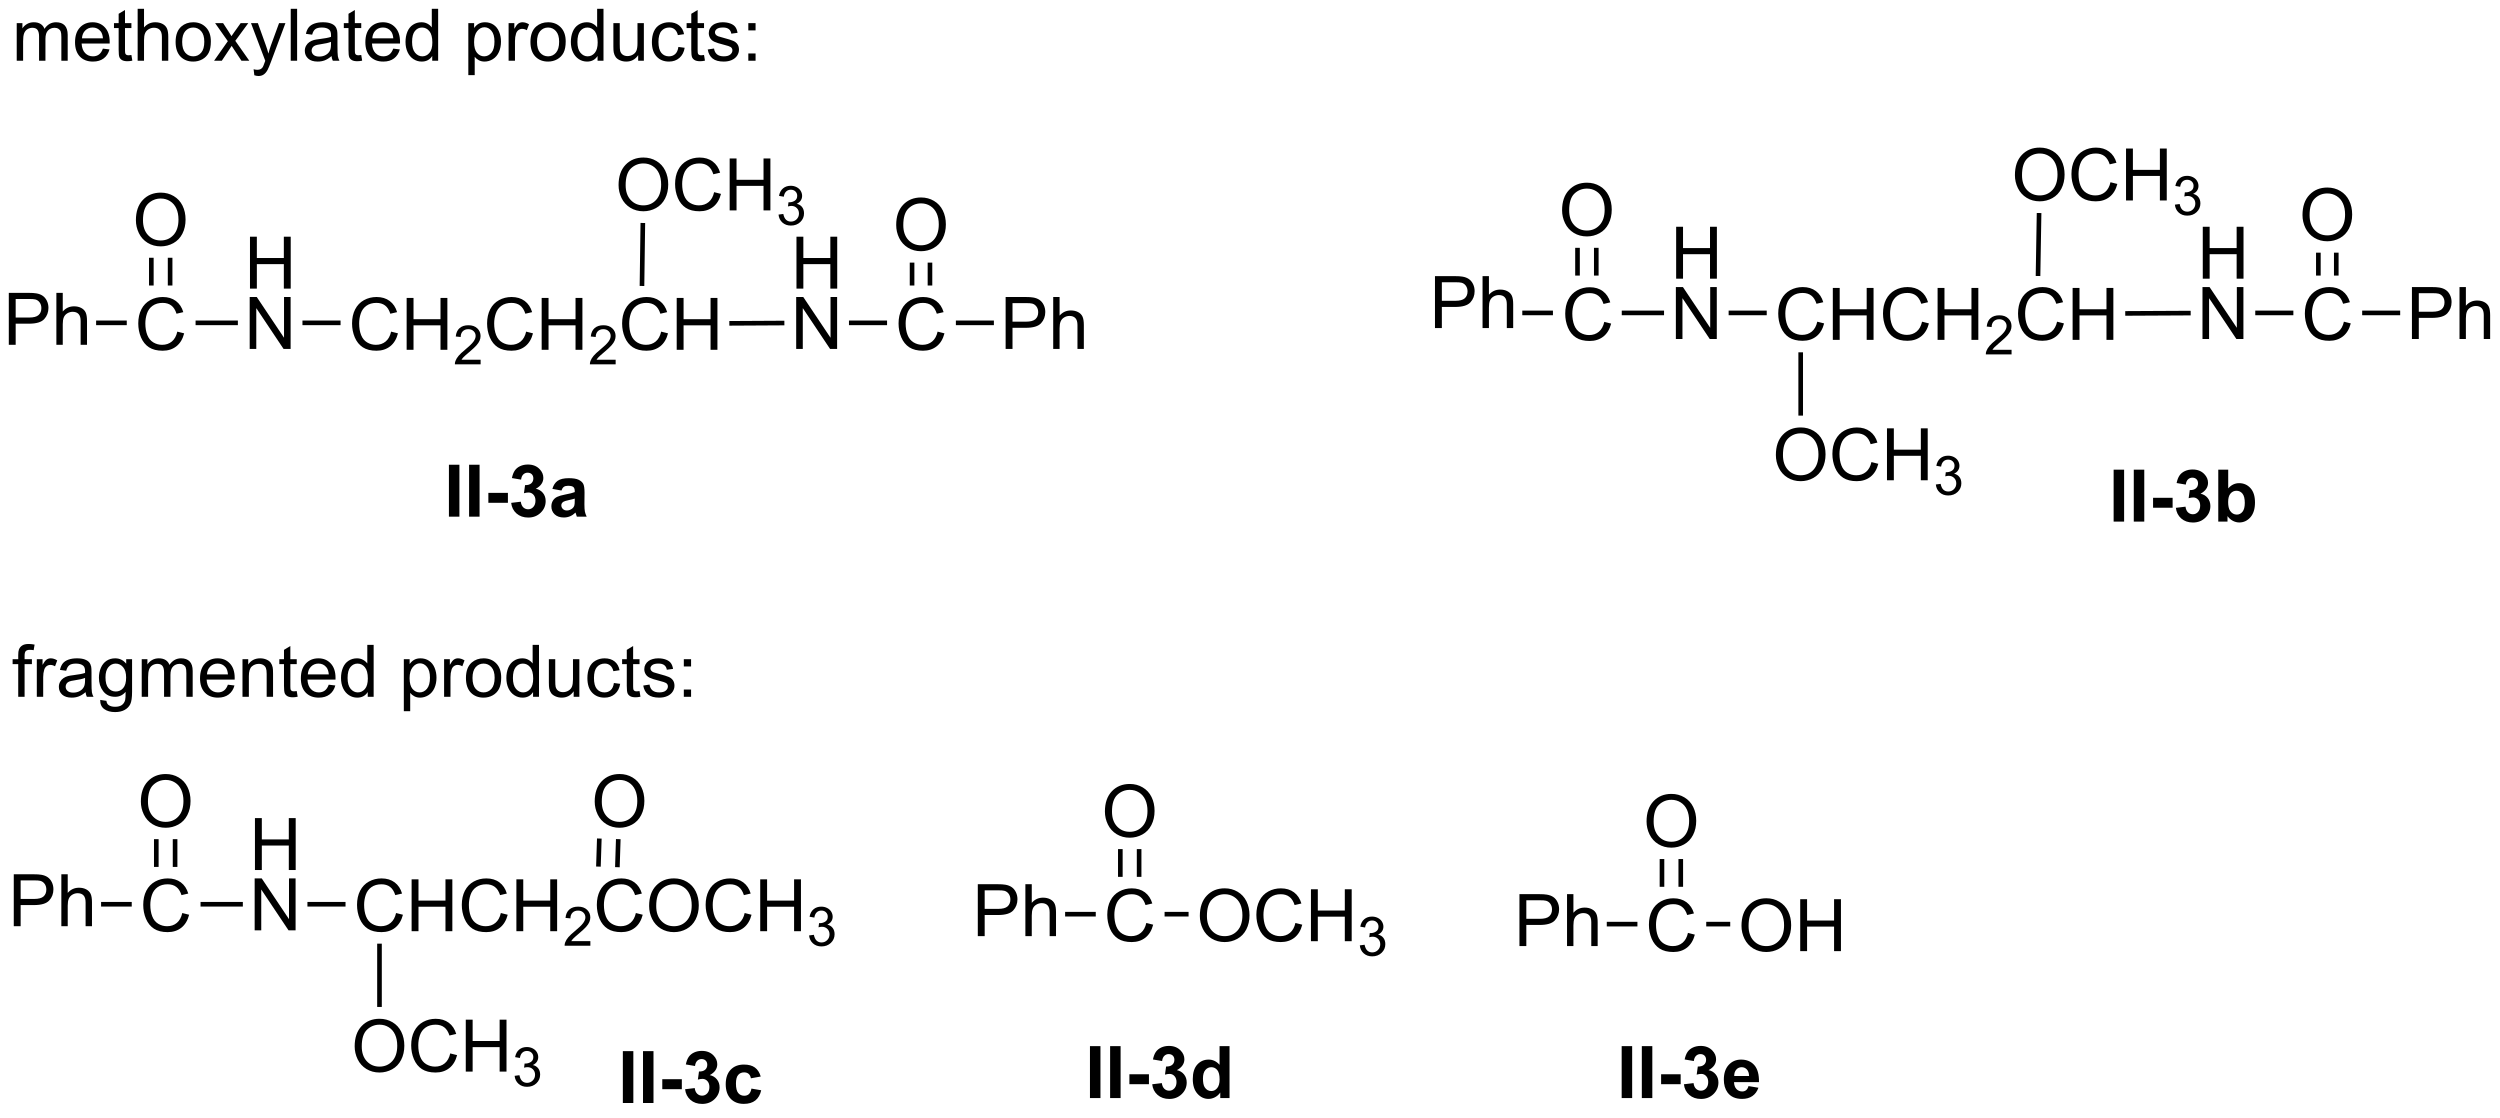<?xml version="1.0" encoding="UTF-8"?>
<!DOCTYPE svg PUBLIC '-//W3C//DTD SVG 1.0//EN'
          'http://www.w3.org/TR/2001/REC-SVG-20010904/DTD/svg10.dtd'>
<svg stroke-dasharray="none" shape-rendering="auto" xmlns="http://www.w3.org/2000/svg" font-family="'Dialog'" text-rendering="auto" width="378" fill-opacity="1" color-interpolation="auto" color-rendering="auto" preserveAspectRatio="xMidYMid meet" font-size="12px" viewBox="0 0 378 169" fill="black" xmlns:xlink="http://www.w3.org/1999/xlink" stroke="black" image-rendering="auto" stroke-miterlimit="10" stroke-linecap="square" stroke-linejoin="miter" font-style="normal" stroke-width="1" height="169" stroke-dashoffset="0" font-weight="normal" stroke-opacity="1"
><!--Generated by the Batik Graphics2D SVG Generator--><defs id="genericDefs"
  /><g
  ><defs id="defs1"
    ><clipPath clipPathUnits="userSpaceOnUse" id="clipPath1"
      ><path d="M1.268 2.148 L284.747 2.148 L284.747 128.377 L1.268 128.377 L1.268 2.148 Z"
      /></clipPath
      ><clipPath clipPathUnits="userSpaceOnUse" id="clipPath2"
      ><path d="M5.51 4.172 L5.51 126.891 L281.107 126.891 L281.107 4.172 Z"
      /></clipPath
    ></defs
    ><g transform="scale(1.333,1.333) translate(-1.268,-2.148) matrix(1.029,0,0,1.029,-4.399,-2.143)"
    ><path d="M182.35 39.65 L183.107 39.84 Q182.87 40.775 182.251 41.267 Q181.631 41.756 180.738 41.756 Q179.811 41.756 179.23 41.379 Q178.652 41.001 178.347 40.288 Q178.045 39.571 178.045 38.751 Q178.045 37.855 178.386 37.191 Q178.73 36.525 179.36 36.178 Q179.99 35.832 180.748 35.832 Q181.607 35.832 182.193 36.269 Q182.779 36.707 183.011 37.501 L182.264 37.675 Q182.066 37.05 181.686 36.767 Q181.308 36.48 180.732 36.48 Q180.074 36.48 179.628 36.798 Q179.186 37.113 179.006 37.647 Q178.826 38.181 178.826 38.746 Q178.826 39.478 179.04 40.022 Q179.253 40.566 179.701 40.837 Q180.152 41.105 180.675 41.105 Q181.311 41.105 181.751 40.738 Q182.193 40.371 182.35 39.65 Z" stroke="none" clip-path="url(#clipPath2)"
    /></g
    ><g transform="matrix(1.371,0,0,1.371,-7.556,-5.721)"
    ><path d="M173.397 38.938 L173.397 38.427 L176.776 38.427 L176.776 38.938 Z" stroke="none" clip-path="url(#clipPath2)"
    /></g
    ><g transform="matrix(1.371,0,0,1.371,-7.556,-5.721)"
    ><path d="M177.785 27.36 Q177.785 25.933 178.55 25.128 Q179.316 24.321 180.527 24.321 Q181.318 24.321 181.954 24.701 Q182.592 25.078 182.925 25.756 Q183.261 26.433 183.261 27.292 Q183.261 28.164 182.91 28.852 Q182.558 29.539 181.912 29.893 Q181.269 30.248 180.522 30.248 Q179.714 30.248 179.076 29.857 Q178.441 29.464 178.113 28.789 Q177.785 28.112 177.785 27.36 ZM178.566 27.37 Q178.566 28.407 179.12 29.003 Q179.678 29.597 180.519 29.597 Q181.373 29.597 181.925 28.995 Q182.48 28.393 182.48 27.289 Q182.48 26.589 182.243 26.068 Q182.006 25.547 181.55 25.261 Q181.097 24.972 180.529 24.972 Q179.725 24.972 179.144 25.526 Q178.566 26.078 178.566 27.37 Z" stroke="none" clip-path="url(#clipPath2)"
    /></g
    ><g transform="matrix(1.371,0,0,1.371,-7.556,-5.721)"
    ><path d="M181.812 34.565 L181.812 31.504 L181.302 31.504 L181.302 34.565 ZM179.741 34.565 L179.741 31.504 L179.231 31.504 L179.231 34.565 Z" stroke="none" clip-path="url(#clipPath2)"
    /></g
    ><g transform="matrix(1.371,0,0,1.371,-7.556,-5.721)"
    ><path d="M190.365 34.907 L190.365 29.181 L191.123 29.181 L191.123 31.532 L194.099 31.532 L194.099 29.181 L194.857 29.181 L194.857 34.907 L194.099 34.907 L194.099 32.207 L191.123 32.207 L191.123 34.907 L190.365 34.907 Z" stroke="none" clip-path="url(#clipPath2)"
    /></g
    ><g transform="matrix(1.371,0,0,1.371,-7.556,-5.721)"
    ><path d="M190.334 41.557 L190.334 35.831 L191.112 35.831 L194.12 40.326 L194.12 35.831 L194.847 35.831 L194.847 41.557 L194.068 41.557 L191.06 37.057 L191.06 41.557 L190.334 41.557 Z" stroke="none" clip-path="url(#clipPath2)"
    /></g
    ><g transform="matrix(1.371,0,0,1.371,-7.556,-5.721)"
    ><path d="M184.366 38.938 L184.366 38.427 L189.03 38.427 L189.03 38.938 Z" stroke="none" clip-path="url(#clipPath2)"
    /></g
    ><g transform="matrix(1.371,0,0,1.371,-7.556,-5.721)"
    ><path d="M205.928 39.65 L206.686 39.84 Q206.449 40.775 205.829 41.267 Q205.209 41.756 204.316 41.756 Q203.389 41.756 202.808 41.379 Q202.23 41.001 201.925 40.288 Q201.623 39.571 201.623 38.751 Q201.623 37.855 201.965 37.191 Q202.308 36.525 202.939 36.178 Q203.569 35.832 204.327 35.832 Q205.186 35.832 205.772 36.269 Q206.358 36.707 206.59 37.501 L205.842 37.675 Q205.644 37.05 205.264 36.767 Q204.887 36.48 204.311 36.48 Q203.652 36.48 203.207 36.798 Q202.764 37.113 202.584 37.647 Q202.405 38.181 202.405 38.746 Q202.405 39.478 202.618 40.022 Q202.832 40.566 203.28 40.837 Q203.73 41.105 204.254 41.105 Q204.889 41.105 205.329 40.738 Q205.772 40.371 205.928 39.65 ZM207.643 41.657 L207.643 35.931 L208.401 35.931 L208.401 38.282 L211.377 38.282 L211.377 35.931 L212.135 35.931 L212.135 41.657 L211.377 41.657 L211.377 38.957 L208.401 38.957 L208.401 41.657 L207.643 41.657 ZM217.483 39.65 L218.241 39.84 Q218.004 40.775 217.384 41.267 Q216.764 41.756 215.871 41.756 Q214.944 41.756 214.363 41.379 Q213.785 41.001 213.48 40.288 Q213.178 39.571 213.178 38.751 Q213.178 37.855 213.519 37.191 Q213.863 36.525 214.493 36.178 Q215.123 35.832 215.881 35.832 Q216.741 35.832 217.327 36.269 Q217.912 36.707 218.144 37.501 L217.397 37.675 Q217.199 37.05 216.819 36.767 Q216.441 36.48 215.866 36.48 Q215.207 36.48 214.762 36.798 Q214.319 37.113 214.139 37.647 Q213.959 38.181 213.959 38.746 Q213.959 39.478 214.173 40.022 Q214.387 40.566 214.834 40.837 Q215.285 41.105 215.808 41.105 Q216.444 41.105 216.884 40.738 Q217.327 40.371 217.483 39.65 ZM219.198 41.657 L219.198 35.931 L219.956 35.931 L219.956 38.282 L222.932 38.282 L222.932 35.931 L223.69 35.931 L223.69 41.657 L222.932 41.657 L222.932 38.957 L219.956 38.957 L219.956 41.657 L219.198 41.657 Z" stroke="none" clip-path="url(#clipPath2)"
    /></g
    ><g transform="matrix(1.371,0,0,1.371,-7.556,-5.721)"
    ><path d="M227.356 42.749 L227.356 43.257 L224.516 43.257 Q224.51 43.066 224.578 42.89 Q224.686 42.601 224.924 42.32 Q225.164 42.039 225.616 41.669 Q226.315 41.095 226.561 40.759 Q226.807 40.423 226.807 40.124 Q226.807 39.812 226.582 39.597 Q226.36 39.38 225.998 39.38 Q225.618 39.38 225.389 39.609 Q225.161 39.837 225.159 40.242 L224.616 40.187 Q224.672 39.58 225.036 39.263 Q225.399 38.945 226.01 38.945 Q226.629 38.945 226.989 39.289 Q227.35 39.63 227.35 40.136 Q227.35 40.394 227.244 40.644 Q227.139 40.892 226.893 41.167 Q226.649 41.443 226.08 41.923 Q225.606 42.322 225.471 42.464 Q225.336 42.607 225.248 42.749 L227.356 42.749 Z" stroke="none" clip-path="url(#clipPath2)"
    /></g
    ><g transform="matrix(1.371,0,0,1.371,-7.556,-5.721)"
    ><path d="M232.374 39.65 L233.132 39.84 Q232.895 40.775 232.275 41.267 Q231.656 41.756 230.762 41.756 Q229.835 41.756 229.255 41.379 Q228.676 41.001 228.372 40.288 Q228.07 39.571 228.07 38.751 Q228.07 37.855 228.411 37.191 Q228.755 36.525 229.385 36.178 Q230.015 35.832 230.773 35.832 Q231.632 35.832 232.218 36.269 Q232.804 36.707 233.036 37.501 L232.288 37.675 Q232.09 37.05 231.71 36.767 Q231.333 36.48 230.757 36.48 Q230.098 36.48 229.653 36.798 Q229.21 37.113 229.031 37.647 Q228.851 38.181 228.851 38.746 Q228.851 39.478 229.064 40.022 Q229.278 40.566 229.726 40.837 Q230.176 41.105 230.7 41.105 Q231.335 41.105 231.775 40.738 Q232.218 40.371 232.374 39.65 ZM234.089 41.657 L234.089 35.931 L234.847 35.931 L234.847 38.282 L237.823 38.282 L237.823 35.931 L238.581 35.931 L238.581 41.657 L237.823 41.657 L237.823 38.957 L234.847 38.957 L234.847 41.657 L234.089 41.657 Z" stroke="none" clip-path="url(#clipPath2)"
    /></g
    ><g transform="matrix(1.371,0,0,1.371,-7.556,-5.721)"
    ><path d="M196.153 38.938 L196.153 38.427 L200.354 38.427 L200.354 38.938 Z" stroke="none" clip-path="url(#clipPath2)"
    /></g
    ><g transform="matrix(1.371,0,0,1.371,-7.556,-5.721)"
    ><path d="M248.443 34.907 L248.443 29.181 L249.201 29.181 L249.201 31.532 L252.178 31.532 L252.178 29.181 L252.936 29.181 L252.936 34.907 L252.178 34.907 L252.178 32.207 L249.201 32.207 L249.201 34.907 L248.443 34.907 Z" stroke="none" clip-path="url(#clipPath2)"
    /></g
    ><g transform="matrix(1.371,0,0,1.371,-7.556,-5.721)"
    ><path d="M248.412 41.557 L248.412 35.831 L249.191 35.831 L252.199 40.326 L252.199 35.831 L252.925 35.831 L252.925 41.557 L252.147 41.557 L249.139 37.057 L249.139 41.557 L248.412 41.557 Z" stroke="none" clip-path="url(#clipPath2)"
    /></g
    ><g transform="matrix(1.371,0,0,1.371,-7.556,-5.721)"
    ><path d="M264.006 39.65 L264.764 39.84 Q264.527 40.775 263.907 41.267 Q263.288 41.756 262.394 41.756 Q261.467 41.756 260.887 41.379 Q260.308 41.001 260.004 40.288 Q259.702 39.571 259.702 38.751 Q259.702 37.855 260.043 37.191 Q260.387 36.525 261.017 36.178 Q261.647 35.832 262.405 35.832 Q263.264 35.832 263.85 36.269 Q264.436 36.707 264.668 37.501 L263.92 37.675 Q263.723 37.05 263.342 36.767 Q262.965 36.48 262.389 36.48 Q261.73 36.48 261.285 36.798 Q260.842 37.113 260.663 37.647 Q260.483 38.181 260.483 38.746 Q260.483 39.478 260.696 40.022 Q260.91 40.566 261.358 40.837 Q261.808 41.105 262.332 41.105 Q262.967 41.105 263.407 40.738 Q263.85 40.371 264.006 39.65 Z" stroke="none" clip-path="url(#clipPath2)"
    /></g
    ><g transform="matrix(1.371,0,0,1.371,-7.556,-5.721)"
    ><path d="M254.232 38.938 L254.232 38.427 L258.433 38.427 L258.433 38.938 Z" stroke="none" clip-path="url(#clipPath2)"
    /></g
    ><g transform="matrix(1.371,0,0,1.371,-7.556,-5.721)"
    ><path d="M259.441 27.894 Q259.441 26.467 260.207 25.662 Q260.973 24.855 262.183 24.855 Q262.975 24.855 263.611 25.235 Q264.248 25.613 264.582 26.29 Q264.918 26.967 264.918 27.826 Q264.918 28.699 264.566 29.386 Q264.215 30.074 263.569 30.428 Q262.926 30.782 262.178 30.782 Q261.371 30.782 260.733 30.391 Q260.098 29.998 259.769 29.324 Q259.441 28.646 259.441 27.894 ZM260.223 27.904 Q260.223 28.941 260.777 29.537 Q261.334 30.131 262.176 30.131 Q263.03 30.131 263.582 29.529 Q264.137 28.928 264.137 27.824 Q264.137 27.123 263.899 26.602 Q263.663 26.081 263.207 25.795 Q262.754 25.506 262.186 25.506 Q261.381 25.506 260.801 26.061 Q260.223 26.613 260.223 27.904 Z" stroke="none" clip-path="url(#clipPath2)"
    /></g
    ><g transform="matrix(1.371,0,0,1.371,-7.556,-5.721)"
    ><path d="M263.421 34.565 L263.421 32.038 L262.911 32.038 L262.911 34.565 ZM261.446 34.565 L261.446 32.038 L260.935 32.038 L260.935 34.565 Z" stroke="none" clip-path="url(#clipPath2)"
    /></g
    ><g transform="matrix(1.371,0,0,1.371,-7.556,-5.721)"
    ><path d="M271.51 41.557 L271.51 35.831 L273.671 35.831 Q274.242 35.831 274.541 35.886 Q274.963 35.956 275.247 36.154 Q275.533 36.349 275.708 36.706 Q275.882 37.06 275.882 37.487 Q275.882 38.216 275.416 38.724 Q274.952 39.229 273.736 39.229 L272.268 39.229 L272.268 41.557 L271.51 41.557 ZM272.268 38.552 L273.749 38.552 Q274.484 38.552 274.791 38.279 Q275.101 38.005 275.101 37.511 Q275.101 37.151 274.919 36.896 Q274.736 36.638 274.44 36.557 Q274.249 36.505 273.734 36.505 L272.268 36.505 L272.268 38.552 ZM276.757 41.557 L276.757 35.831 L277.46 35.831 L277.46 37.886 Q277.952 37.315 278.702 37.315 Q279.163 37.315 279.502 37.498 Q279.843 37.677 279.989 37.998 Q280.135 38.318 280.135 38.927 L280.135 41.557 L279.432 41.557 L279.432 38.927 Q279.432 38.401 279.202 38.162 Q278.976 37.919 278.557 37.919 Q278.244 37.919 277.968 38.083 Q277.695 38.245 277.577 38.523 Q277.46 38.8 277.46 39.287 L277.46 41.557 L276.757 41.557 Z" stroke="none" clip-path="url(#clipPath2)"
    /></g
    ><g transform="matrix(1.371,0,0,1.371,-7.556,-5.721)"
    ><path d="M266.023 38.938 L266.023 38.427 L270.214 38.427 L270.214 38.938 Z" stroke="none" clip-path="url(#clipPath2)"
    /></g
    ><g transform="matrix(1.371,0,0,1.371,-7.556,-5.721)"
    ><path d="M201.363 54.351 Q201.363 52.924 202.129 52.12 Q202.894 51.312 204.105 51.312 Q204.897 51.312 205.532 51.692 Q206.17 52.07 206.504 52.747 Q206.84 53.424 206.84 54.283 Q206.84 55.156 206.488 55.843 Q206.137 56.531 205.491 56.885 Q204.847 57.239 204.1 57.239 Q203.293 57.239 202.655 56.849 Q202.019 56.455 201.691 55.781 Q201.363 55.104 201.363 54.351 ZM202.144 54.362 Q202.144 55.398 202.699 55.995 Q203.256 56.588 204.097 56.588 Q204.952 56.588 205.504 55.987 Q206.058 55.385 206.058 54.281 Q206.058 53.58 205.821 53.06 Q205.584 52.539 205.129 52.252 Q204.675 51.963 204.108 51.963 Q203.303 51.963 202.722 52.518 Q202.144 53.07 202.144 54.362 ZM211.901 55.133 L212.659 55.323 Q212.422 56.258 211.802 56.75 Q211.182 57.239 210.289 57.239 Q209.362 57.239 208.781 56.862 Q208.203 56.484 207.898 55.77 Q207.596 55.054 207.596 54.234 Q207.596 53.338 207.937 52.674 Q208.281 52.008 208.911 51.661 Q209.541 51.315 210.299 51.315 Q211.159 51.315 211.744 51.752 Q212.331 52.19 212.562 52.984 L211.815 53.158 Q211.617 52.533 211.237 52.25 Q210.859 51.963 210.284 51.963 Q209.625 51.963 209.179 52.281 Q208.737 52.596 208.557 53.13 Q208.377 53.664 208.377 54.229 Q208.377 54.961 208.591 55.505 Q208.804 56.049 209.252 56.32 Q209.703 56.588 210.226 56.588 Q210.862 56.588 211.302 56.221 Q211.744 55.854 211.901 55.133 ZM213.616 57.14 L213.616 51.414 L214.373 51.414 L214.373 53.765 L217.35 53.765 L217.35 51.414 L218.108 51.414 L218.108 57.14 L217.35 57.14 L217.35 54.44 L214.373 54.44 L214.373 57.14 L213.616 57.14 Z" stroke="none" clip-path="url(#clipPath2)"
    /></g
    ><g transform="matrix(1.371,0,0,1.371,-7.556,-5.721)"
    ><path d="M219.004 57.605 L219.532 57.535 Q219.623 57.984 219.84 58.182 Q220.059 58.379 220.373 58.379 Q220.744 58.379 221 58.121 Q221.258 57.863 221.258 57.483 Q221.258 57.119 221.02 56.885 Q220.784 56.648 220.416 56.648 Q220.268 56.648 220.045 56.707 L220.104 56.244 Q220.157 56.25 220.188 56.25 Q220.526 56.25 220.795 56.074 Q221.065 55.898 221.065 55.531 Q221.065 55.242 220.868 55.053 Q220.672 54.861 220.362 54.861 Q220.053 54.861 219.848 55.055 Q219.643 55.248 219.584 55.635 L219.057 55.541 Q219.155 55.01 219.496 54.719 Q219.84 54.428 220.35 54.428 Q220.702 54.428 220.996 54.578 Q221.293 54.729 221.45 54.99 Q221.606 55.25 221.606 55.543 Q221.606 55.822 221.455 56.051 Q221.307 56.279 221.014 56.414 Q221.395 56.502 221.606 56.779 Q221.817 57.055 221.817 57.471 Q221.817 58.033 221.407 58.426 Q220.996 58.816 220.369 58.816 Q219.805 58.816 219.43 58.48 Q219.057 58.143 219.004 57.605 Z" stroke="none" clip-path="url(#clipPath2)"
    /></g
    ><g transform="matrix(1.371,0,0,1.371,-7.556,-5.721)"
    ><path d="M203.845 43.028 L204.355 43.028 L204.355 50.008 L203.845 50.008 Z" stroke="none" clip-path="url(#clipPath2)"
    /></g
    ><g transform="matrix(1.371,0,0,1.371,-7.556,-5.721)"
    ><path d="M239.894 38.994 L239.892 38.484 L247.107 38.446 L247.11 38.956 Z" stroke="none" clip-path="url(#clipPath2)"
    /></g
    ><g transform="matrix(1.371,0,0,1.371,-7.556,-5.721)"
    ><path d="M227.726 23.489 Q227.726 22.062 228.492 21.257 Q229.258 20.45 230.469 20.45 Q231.26 20.45 231.896 20.83 Q232.534 21.207 232.867 21.884 Q233.203 22.562 233.203 23.421 Q233.203 24.293 232.851 24.981 Q232.5 25.668 231.854 26.023 Q231.211 26.377 230.463 26.377 Q229.656 26.377 229.018 25.986 Q228.383 25.593 228.054 24.918 Q227.726 24.241 227.726 23.489 ZM228.508 23.499 Q228.508 24.535 229.062 25.132 Q229.62 25.726 230.461 25.726 Q231.315 25.726 231.867 25.124 Q232.422 24.523 232.422 23.418 Q232.422 22.718 232.185 22.197 Q231.948 21.676 231.492 21.39 Q231.039 21.101 230.471 21.101 Q229.666 21.101 229.086 21.655 Q228.508 22.207 228.508 23.499 ZM238.264 24.27 L239.022 24.46 Q238.785 25.395 238.165 25.887 Q237.545 26.377 236.652 26.377 Q235.725 26.377 235.144 25.999 Q234.566 25.622 234.262 24.908 Q233.959 24.192 233.959 23.372 Q233.959 22.476 234.3 21.812 Q234.644 21.145 235.274 20.799 Q235.905 20.452 236.662 20.452 Q237.522 20.452 238.108 20.89 Q238.694 21.327 238.925 22.122 L238.178 22.296 Q237.98 21.671 237.6 21.387 Q237.222 21.101 236.647 21.101 Q235.988 21.101 235.543 21.418 Q235.1 21.733 234.92 22.267 Q234.741 22.801 234.741 23.366 Q234.741 24.098 234.954 24.642 Q235.168 25.187 235.616 25.457 Q236.066 25.726 236.59 25.726 Q237.225 25.726 237.665 25.358 Q238.108 24.991 238.264 24.27 ZM239.979 26.278 L239.979 20.551 L240.737 20.551 L240.737 22.903 L243.713 22.903 L243.713 20.551 L244.471 20.551 L244.471 26.278 L243.713 26.278 L243.713 23.577 L240.737 23.577 L240.737 26.278 L239.979 26.278 Z" stroke="none" clip-path="url(#clipPath2)"
    /></g
    ><g transform="matrix(1.371,0,0,1.371,-7.556,-5.721)"
    ><path d="M245.368 26.743 L245.895 26.673 Q245.987 27.122 246.203 27.319 Q246.422 27.516 246.737 27.516 Q247.108 27.516 247.364 27.259 Q247.621 27.001 247.621 26.62 Q247.621 26.257 247.383 26.022 Q247.147 25.786 246.78 25.786 Q246.631 25.786 246.409 25.845 L246.467 25.382 Q246.52 25.387 246.551 25.387 Q246.889 25.387 247.159 25.212 Q247.428 25.036 247.428 24.669 Q247.428 24.38 247.231 24.19 Q247.036 23.999 246.725 23.999 Q246.416 23.999 246.211 24.192 Q246.006 24.386 245.948 24.772 L245.42 24.678 Q245.518 24.147 245.86 23.856 Q246.203 23.565 246.713 23.565 Q247.065 23.565 247.36 23.716 Q247.657 23.866 247.813 24.128 Q247.969 24.387 247.969 24.68 Q247.969 24.96 247.819 25.188 Q247.67 25.417 247.377 25.552 Q247.758 25.639 247.969 25.917 Q248.18 26.192 248.18 26.608 Q248.18 27.171 247.77 27.563 Q247.36 27.954 246.733 27.954 Q246.168 27.954 245.793 27.618 Q245.42 27.28 245.368 26.743 Z" stroke="none" clip-path="url(#clipPath2)"
    /></g
    ><g transform="matrix(1.371,0,0,1.371,-7.556,-5.721)"
    ><path d="M230.528 34.616 L230.018 34.607 L230.135 27.661 L230.645 27.67 Z" stroke="none" clip-path="url(#clipPath2)"
    /></g
    ><g transform="matrix(1.371,0,0,1.371,-7.556,-5.721)"
    ><path d="M25.065 40.746 L25.822 40.936 Q25.585 41.871 24.966 42.363 Q24.346 42.852 23.453 42.852 Q22.526 42.852 21.945 42.475 Q21.367 42.097 21.062 41.384 Q20.76 40.667 20.76 39.847 Q20.76 38.951 21.101 38.287 Q21.445 37.621 22.075 37.274 Q22.705 36.928 23.463 36.928 Q24.322 36.928 24.908 37.365 Q25.494 37.803 25.726 38.597 L24.979 38.772 Q24.781 38.147 24.401 37.863 Q24.023 37.576 23.447 37.576 Q22.789 37.576 22.343 37.894 Q21.901 38.209 21.721 38.743 Q21.541 39.277 21.541 39.842 Q21.541 40.574 21.755 41.118 Q21.968 41.662 22.416 41.933 Q22.867 42.201 23.39 42.201 Q24.026 42.201 24.466 41.834 Q24.908 41.467 25.065 40.746 Z" stroke="none" clip-path="url(#clipPath2)"
    /></g
    ><g transform="matrix(1.371,0,0,1.371,-7.556,-5.721)"
    ><path d="M16.112 40.033 L16.112 39.523 L19.491 39.523 L19.491 40.033 Z" stroke="none" clip-path="url(#clipPath2)"
    /></g
    ><g transform="matrix(1.371,0,0,1.371,-7.556,-5.721)"
    ><path d="M20.5 28.456 Q20.5 27.029 21.265 26.224 Q22.031 25.417 23.242 25.417 Q24.033 25.417 24.669 25.797 Q25.307 26.174 25.64 26.852 Q25.976 27.529 25.976 28.388 Q25.976 29.26 25.625 29.948 Q25.273 30.635 24.627 30.99 Q23.984 31.344 23.236 31.344 Q22.429 31.344 21.791 30.953 Q21.156 30.56 20.828 29.885 Q20.5 29.208 20.5 28.456 ZM21.281 28.466 Q21.281 29.503 21.835 30.099 Q22.393 30.693 23.234 30.693 Q24.088 30.693 24.64 30.091 Q25.195 29.49 25.195 28.385 Q25.195 27.685 24.958 27.164 Q24.721 26.643 24.265 26.357 Q23.812 26.068 23.244 26.068 Q22.44 26.068 21.859 26.622 Q21.281 27.174 21.281 28.466 Z" stroke="none" clip-path="url(#clipPath2)"
    /></g
    ><g transform="matrix(1.371,0,0,1.371,-7.556,-5.721)"
    ><path d="M24.527 35.661 L24.527 32.6 L24.017 32.6 L24.017 35.661 ZM22.456 35.661 L22.456 32.6 L21.946 32.6 L21.946 35.661 Z" stroke="none" clip-path="url(#clipPath2)"
    /></g
    ><g transform="matrix(1.371,0,0,1.371,-7.556,-5.721)"
    ><path d="M33.08 36.003 L33.08 30.277 L33.838 30.277 L33.838 32.628 L36.814 32.628 L36.814 30.277 L37.572 30.277 L37.572 36.003 L36.814 36.003 L36.814 33.303 L33.838 33.303 L33.838 36.003 L33.08 36.003 Z" stroke="none" clip-path="url(#clipPath2)"
    /></g
    ><g transform="matrix(1.371,0,0,1.371,-7.556,-5.721)"
    ><path d="M33.049 42.653 L33.049 36.927 L33.827 36.927 L36.835 41.422 L36.835 36.927 L37.562 36.927 L37.562 42.653 L36.783 42.653 L33.775 38.153 L33.775 42.653 L33.049 42.653 Z" stroke="none" clip-path="url(#clipPath2)"
    /></g
    ><g transform="matrix(1.371,0,0,1.371,-7.556,-5.721)"
    ><path d="M27.081 40.033 L27.081 39.523 L31.745 39.523 L31.745 40.033 Z" stroke="none" clip-path="url(#clipPath2)"
    /></g
    ><g transform="matrix(1.371,0,0,1.371,-7.556,-5.721)"
    ><path d="M48.643 40.746 L49.401 40.936 Q49.164 41.871 48.544 42.363 Q47.924 42.852 47.031 42.852 Q46.104 42.852 45.523 42.475 Q44.945 42.097 44.64 41.384 Q44.338 40.667 44.338 39.847 Q44.338 38.951 44.679 38.287 Q45.023 37.621 45.653 37.274 Q46.284 36.928 47.041 36.928 Q47.901 36.928 48.487 37.365 Q49.073 37.803 49.304 38.597 L48.557 38.772 Q48.359 38.147 47.979 37.863 Q47.601 37.576 47.026 37.576 Q46.367 37.576 45.922 37.894 Q45.479 38.209 45.299 38.743 Q45.12 39.277 45.12 39.842 Q45.12 40.574 45.333 41.118 Q45.547 41.662 45.995 41.933 Q46.445 42.201 46.968 42.201 Q47.604 42.201 48.044 41.834 Q48.487 41.467 48.643 40.746 ZM50.358 42.753 L50.358 37.027 L51.116 37.027 L51.116 39.378 L54.092 39.378 L54.092 37.027 L54.85 37.027 L54.85 42.753 L54.092 42.753 L54.092 40.053 L51.116 40.053 L51.116 42.753 L50.358 42.753 Z" stroke="none" clip-path="url(#clipPath2)"
    /></g
    ><g transform="matrix(1.371,0,0,1.371,-7.556,-5.721)"
    ><path d="M58.516 43.846 L58.516 44.353 L55.676 44.353 Q55.67 44.162 55.739 43.986 Q55.846 43.697 56.084 43.416 Q56.325 43.135 56.776 42.766 Q57.475 42.191 57.721 41.855 Q57.967 41.519 57.967 41.221 Q57.967 40.908 57.743 40.693 Q57.52 40.476 57.159 40.476 Q56.778 40.476 56.549 40.705 Q56.321 40.934 56.319 41.338 L55.776 41.283 Q55.833 40.676 56.196 40.359 Q56.559 40.041 57.17 40.041 Q57.789 40.041 58.149 40.385 Q58.51 40.726 58.51 41.232 Q58.51 41.49 58.405 41.74 Q58.299 41.988 58.053 42.264 Q57.809 42.539 57.241 43.019 Q56.766 43.418 56.631 43.56 Q56.497 43.703 56.409 43.846 L58.516 43.846 Z" stroke="none" clip-path="url(#clipPath2)"
    /></g
    ><g transform="matrix(1.371,0,0,1.371,-7.556,-5.721)"
    ><path d="M63.535 40.746 L64.292 40.936 Q64.055 41.871 63.436 42.363 Q62.816 42.852 61.923 42.852 Q60.996 42.852 60.415 42.475 Q59.837 42.097 59.532 41.384 Q59.23 40.667 59.23 39.847 Q59.23 38.951 59.571 38.287 Q59.915 37.621 60.545 37.274 Q61.175 36.928 61.933 36.928 Q62.792 36.928 63.378 37.365 Q63.964 37.803 64.196 38.597 L63.449 38.772 Q63.251 38.147 62.871 37.863 Q62.493 37.576 61.917 37.576 Q61.259 37.576 60.813 37.894 Q60.371 38.209 60.191 38.743 Q60.011 39.277 60.011 39.842 Q60.011 40.574 60.225 41.118 Q60.438 41.662 60.886 41.933 Q61.337 42.201 61.86 42.201 Q62.496 42.201 62.936 41.834 Q63.378 41.467 63.535 40.746 ZM65.249 42.753 L65.249 37.027 L66.007 37.027 L66.007 39.378 L68.984 39.378 L68.984 37.027 L69.742 37.027 L69.742 42.753 L68.984 42.753 L68.984 40.053 L66.007 40.053 L66.007 42.753 L65.249 42.753 Z" stroke="none" clip-path="url(#clipPath2)"
    /></g
    ><g transform="matrix(1.371,0,0,1.371,-7.556,-5.721)"
    ><path d="M73.408 43.846 L73.408 44.353 L70.568 44.353 Q70.562 44.162 70.63 43.986 Q70.738 43.697 70.976 43.416 Q71.216 43.135 71.667 42.766 Q72.367 42.191 72.613 41.855 Q72.859 41.519 72.859 41.221 Q72.859 40.908 72.634 40.693 Q72.412 40.476 72.05 40.476 Q71.669 40.476 71.441 40.705 Q71.212 40.934 71.21 41.338 L70.667 41.283 Q70.724 40.676 71.087 40.359 Q71.451 40.041 72.062 40.041 Q72.681 40.041 73.04 40.385 Q73.402 40.726 73.402 41.232 Q73.402 41.49 73.296 41.74 Q73.191 41.988 72.945 42.264 Q72.701 42.539 72.132 43.019 Q71.658 43.418 71.523 43.56 Q71.388 43.703 71.3 43.846 L73.408 43.846 Z" stroke="none" clip-path="url(#clipPath2)"
    /></g
    ><g transform="matrix(1.371,0,0,1.371,-7.556,-5.721)"
    ><path d="M78.426 40.746 L79.184 40.936 Q78.947 41.871 78.327 42.363 Q77.707 42.852 76.814 42.852 Q75.887 42.852 75.306 42.475 Q74.728 42.097 74.424 41.384 Q74.121 40.667 74.121 39.847 Q74.121 38.951 74.463 38.287 Q74.806 37.621 75.437 37.274 Q76.067 36.928 76.825 36.928 Q77.684 36.928 78.27 37.365 Q78.856 37.803 79.088 38.597 L78.34 38.772 Q78.142 38.147 77.762 37.863 Q77.385 37.576 76.809 37.576 Q76.15 37.576 75.705 37.894 Q75.262 38.209 75.082 38.743 Q74.903 39.277 74.903 39.842 Q74.903 40.574 75.116 41.118 Q75.33 41.662 75.778 41.933 Q76.228 42.201 76.752 42.201 Q77.387 42.201 77.827 41.834 Q78.27 41.467 78.426 40.746 ZM80.141 42.753 L80.141 37.027 L80.899 37.027 L80.899 39.378 L83.875 39.378 L83.875 37.027 L84.633 37.027 L84.633 42.753 L83.875 42.753 L83.875 40.053 L80.899 40.053 L80.899 42.753 L80.141 42.753 Z" stroke="none" clip-path="url(#clipPath2)"
    /></g
    ><g transform="matrix(1.371,0,0,1.371,-7.556,-5.721)"
    ><path d="M38.868 40.033 L38.868 39.523 L43.069 39.523 L43.069 40.033 Z" stroke="none" clip-path="url(#clipPath2)"
    /></g
    ><g transform="matrix(1.371,0,0,1.371,-7.556,-5.721)"
    ><path d="M93.35 36.003 L93.35 30.277 L94.108 30.277 L94.108 32.628 L97.085 32.628 L97.085 30.277 L97.843 30.277 L97.843 36.003 L97.085 36.003 L97.085 33.303 L94.108 33.303 L94.108 36.003 L93.35 36.003 Z" stroke="none" clip-path="url(#clipPath2)"
    /></g
    ><g transform="matrix(1.371,0,0,1.371,-7.556,-5.721)"
    ><path d="M93.319 42.653 L93.319 36.927 L94.098 36.927 L97.106 41.422 L97.106 36.927 L97.832 36.927 L97.832 42.653 L97.054 42.653 L94.046 38.153 L94.046 42.653 L93.319 42.653 Z" stroke="none" clip-path="url(#clipPath2)"
    /></g
    ><g transform="matrix(1.371,0,0,1.371,-7.556,-5.721)"
    ><path d="M108.913 40.746 L109.671 40.936 Q109.434 41.871 108.814 42.363 Q108.195 42.852 107.301 42.852 Q106.374 42.852 105.794 42.475 Q105.216 42.097 104.911 41.384 Q104.609 40.667 104.609 39.847 Q104.609 38.951 104.95 38.287 Q105.294 37.621 105.924 37.274 Q106.554 36.928 107.312 36.928 Q108.171 36.928 108.757 37.365 Q109.343 37.803 109.575 38.597 L108.828 38.772 Q108.63 38.147 108.249 37.863 Q107.872 37.576 107.296 37.576 Q106.637 37.576 106.192 37.894 Q105.749 38.209 105.57 38.743 Q105.39 39.277 105.39 39.842 Q105.39 40.574 105.603 41.118 Q105.817 41.662 106.265 41.933 Q106.716 42.201 107.239 42.201 Q107.874 42.201 108.314 41.834 Q108.757 41.467 108.913 40.746 Z" stroke="none" clip-path="url(#clipPath2)"
    /></g
    ><g transform="matrix(1.371,0,0,1.371,-7.556,-5.721)"
    ><path d="M99.139 40.033 L99.139 39.523 L103.34 39.523 L103.34 40.033 Z" stroke="none" clip-path="url(#clipPath2)"
    /></g
    ><g transform="matrix(1.371,0,0,1.371,-7.556,-5.721)"
    ><path d="M104.348 28.99 Q104.348 27.563 105.114 26.758 Q105.88 25.951 107.091 25.951 Q107.882 25.951 108.518 26.331 Q109.156 26.709 109.489 27.386 Q109.825 28.063 109.825 28.922 Q109.825 29.795 109.473 30.482 Q109.122 31.17 108.476 31.524 Q107.833 31.878 107.085 31.878 Q106.278 31.878 105.64 31.487 Q105.005 31.094 104.676 30.42 Q104.348 29.743 104.348 28.99 ZM105.13 29 Q105.13 30.037 105.684 30.633 Q106.242 31.227 107.083 31.227 Q107.937 31.227 108.489 30.625 Q109.044 30.024 109.044 28.92 Q109.044 28.219 108.807 27.698 Q108.57 27.177 108.114 26.891 Q107.661 26.602 107.093 26.602 Q106.288 26.602 105.708 27.157 Q105.13 27.709 105.13 29 Z" stroke="none" clip-path="url(#clipPath2)"
    /></g
    ><g transform="matrix(1.371,0,0,1.371,-7.556,-5.721)"
    ><path d="M108.328 35.661 L108.328 33.135 L107.818 33.135 L107.818 35.661 ZM106.353 35.661 L106.353 33.135 L105.843 33.135 L105.843 35.661 Z" stroke="none" clip-path="url(#clipPath2)"
    /></g
    ><g transform="matrix(1.371,0,0,1.371,-7.556,-5.721)"
    ><path d="M116.417 42.653 L116.417 36.927 L118.578 36.927 Q119.149 36.927 119.448 36.981 Q119.87 37.052 120.154 37.25 Q120.44 37.445 120.615 37.802 Q120.789 38.156 120.789 38.583 Q120.789 39.312 120.323 39.82 Q119.86 40.325 118.643 40.325 L117.175 40.325 L117.175 42.653 L116.417 42.653 ZM117.175 39.648 L118.656 39.648 Q119.391 39.648 119.698 39.375 Q120.008 39.101 120.008 38.606 Q120.008 38.247 119.826 37.992 Q119.643 37.734 119.347 37.653 Q119.156 37.601 118.641 37.601 L117.175 37.601 L117.175 39.648 ZM121.664 42.653 L121.664 36.927 L122.367 36.927 L122.367 38.981 Q122.86 38.411 123.61 38.411 Q124.07 38.411 124.409 38.593 Q124.75 38.773 124.896 39.093 Q125.042 39.414 125.042 40.023 L125.042 42.653 L124.339 42.653 L124.339 40.023 Q124.339 39.497 124.11 39.258 Q123.883 39.015 123.464 39.015 Q123.151 39.015 122.875 39.179 Q122.602 39.341 122.485 39.62 Q122.367 39.896 122.367 40.383 L122.367 42.653 L121.664 42.653 Z" stroke="none" clip-path="url(#clipPath2)"
    /></g
    ><g transform="matrix(1.371,0,0,1.371,-7.556,-5.721)"
    ><path d="M110.93 40.033 L110.93 39.523 L115.121 39.523 L115.121 40.033 Z" stroke="none" clip-path="url(#clipPath2)"
    /></g
    ><g transform="matrix(1.371,0,0,1.371,-7.556,-5.721)"
    ><path d="M85.946 40.087 L85.944 39.577 L92.014 39.543 L92.017 40.053 Z" stroke="none" clip-path="url(#clipPath2)"
    /></g
    ><g transform="matrix(1.371,0,0,1.371,-7.556,-5.721)"
    ><path d="M73.73 24.585 Q73.73 23.158 74.495 22.353 Q75.261 21.546 76.472 21.546 Q77.263 21.546 77.899 21.926 Q78.537 22.303 78.87 22.98 Q79.206 23.658 79.206 24.517 Q79.206 25.389 78.855 26.077 Q78.503 26.764 77.857 27.119 Q77.214 27.473 76.466 27.473 Q75.659 27.473 75.021 27.082 Q74.386 26.689 74.058 26.014 Q73.73 25.337 73.73 24.585 ZM74.511 24.595 Q74.511 25.631 75.066 26.228 Q75.623 26.822 76.464 26.822 Q77.318 26.822 77.87 26.22 Q78.425 25.619 78.425 24.514 Q78.425 23.814 78.188 23.293 Q77.951 22.772 77.495 22.486 Q77.042 22.197 76.474 22.197 Q75.67 22.197 75.089 22.751 Q74.511 23.303 74.511 24.595 ZM84.267 25.366 L85.025 25.556 Q84.788 26.491 84.168 26.983 Q83.549 27.473 82.655 27.473 Q81.728 27.473 81.147 27.095 Q80.569 26.717 80.265 26.004 Q79.963 25.288 79.963 24.467 Q79.963 23.572 80.304 22.908 Q80.647 22.241 81.278 21.895 Q81.908 21.548 82.666 21.548 Q83.525 21.548 84.111 21.986 Q84.697 22.423 84.929 23.217 L84.181 23.392 Q83.983 22.767 83.603 22.483 Q83.226 22.197 82.65 22.197 Q81.991 22.197 81.546 22.514 Q81.103 22.829 80.924 23.363 Q80.744 23.897 80.744 24.462 Q80.744 25.194 80.957 25.738 Q81.171 26.283 81.619 26.553 Q82.069 26.822 82.593 26.822 Q83.228 26.822 83.668 26.454 Q84.111 26.087 84.267 25.366 ZM85.982 27.374 L85.982 21.647 L86.74 21.647 L86.74 23.999 L89.716 23.999 L89.716 21.647 L90.474 21.647 L90.474 27.374 L89.716 27.374 L89.716 24.673 L86.74 24.673 L86.74 27.374 L85.982 27.374 Z" stroke="none" clip-path="url(#clipPath2)"
    /></g
    ><g transform="matrix(1.371,0,0,1.371,-7.556,-5.721)"
    ><path d="M91.371 27.839 L91.898 27.769 Q91.99 28.218 92.207 28.415 Q92.425 28.612 92.74 28.612 Q93.111 28.612 93.367 28.355 Q93.625 28.097 93.625 27.716 Q93.625 27.353 93.386 27.118 Q93.15 26.882 92.783 26.882 Q92.634 26.882 92.412 26.941 L92.47 26.478 Q92.523 26.483 92.554 26.483 Q92.892 26.483 93.162 26.308 Q93.431 26.132 93.431 25.765 Q93.431 25.476 93.234 25.286 Q93.039 25.095 92.728 25.095 Q92.42 25.095 92.215 25.288 Q92.009 25.482 91.951 25.868 L91.424 25.774 Q91.521 25.243 91.863 24.952 Q92.207 24.661 92.716 24.661 Q93.068 24.661 93.363 24.812 Q93.66 24.962 93.816 25.224 Q93.972 25.483 93.972 25.776 Q93.972 26.056 93.822 26.284 Q93.674 26.513 93.38 26.648 Q93.761 26.735 93.972 27.013 Q94.183 27.288 94.183 27.704 Q94.183 28.267 93.773 28.659 Q93.363 29.05 92.736 29.05 Q92.171 29.05 91.796 28.714 Q91.424 28.376 91.371 27.839 Z" stroke="none" clip-path="url(#clipPath2)"
    /></g
    ><g transform="matrix(1.371,0,0,1.371,-7.556,-5.721)"
    ><path d="M76.567 35.714 L76.056 35.707 L76.152 28.76 L76.662 28.767 Z" stroke="none" clip-path="url(#clipPath2)"
    /></g
    ><g transform="matrix(1.371,0,0,1.371,-7.556,-5.721)"
    ><path d="M25.613 104.865 L26.37 105.055 Q26.134 105.99 25.514 106.483 Q24.894 106.972 24.001 106.972 Q23.074 106.972 22.493 106.594 Q21.915 106.217 21.61 105.503 Q21.308 104.787 21.308 103.967 Q21.308 103.071 21.649 102.407 Q21.993 101.74 22.623 101.394 Q23.253 101.048 24.011 101.048 Q24.87 101.048 25.456 101.485 Q26.042 101.923 26.274 102.717 L25.527 102.891 Q25.329 102.266 24.949 101.983 Q24.571 101.696 23.995 101.696 Q23.337 101.696 22.891 102.014 Q22.449 102.329 22.269 102.863 Q22.089 103.397 22.089 103.962 Q22.089 104.693 22.303 105.238 Q22.516 105.782 22.964 106.053 Q23.415 106.321 23.938 106.321 Q24.574 106.321 25.014 105.954 Q25.456 105.587 25.613 104.865 Z" stroke="none" clip-path="url(#clipPath2)"
    /></g
    ><g transform="matrix(1.371,0,0,1.371,-7.556,-5.721)"
    ><path d="M16.66 104.153 L16.66 103.643 L20.039 103.643 L20.039 104.153 Z" stroke="none" clip-path="url(#clipPath2)"
    /></g
    ><g transform="matrix(1.371,0,0,1.371,-7.556,-5.721)"
    ><path d="M21.047 92.575 Q21.047 91.148 21.813 90.344 Q22.579 89.536 23.79 89.536 Q24.581 89.536 25.217 89.916 Q25.855 90.294 26.188 90.971 Q26.524 91.648 26.524 92.508 Q26.524 93.38 26.172 94.067 Q25.821 94.755 25.175 95.109 Q24.532 95.463 23.785 95.463 Q22.977 95.463 22.339 95.073 Q21.704 94.68 21.376 94.005 Q21.047 93.328 21.047 92.575 ZM21.829 92.586 Q21.829 93.622 22.384 94.219 Q22.941 94.812 23.782 94.812 Q24.636 94.812 25.188 94.211 Q25.743 93.609 25.743 92.505 Q25.743 91.805 25.506 91.284 Q25.269 90.763 24.813 90.476 Q24.36 90.187 23.792 90.187 Q22.988 90.187 22.407 90.742 Q21.829 91.294 21.829 92.586 Z" stroke="none" clip-path="url(#clipPath2)"
    /></g
    ><g transform="matrix(1.371,0,0,1.371,-7.556,-5.721)"
    ><path d="M25.075 99.781 L25.075 96.72 L24.565 96.72 L24.565 99.781 ZM23.004 99.781 L23.004 96.72 L22.494 96.72 L22.494 99.781 Z" stroke="none" clip-path="url(#clipPath2)"
    /></g
    ><g transform="matrix(1.371,0,0,1.371,-7.556,-5.721)"
    ><path d="M33.628 100.123 L33.628 94.397 L34.386 94.397 L34.386 96.748 L37.362 96.748 L37.362 94.397 L38.12 94.397 L38.12 100.123 L37.362 100.123 L37.362 97.423 L34.386 97.423 L34.386 100.123 L33.628 100.123 Z" stroke="none" clip-path="url(#clipPath2)"
    /></g
    ><g transform="matrix(1.371,0,0,1.371,-7.556,-5.721)"
    ><path d="M33.597 106.773 L33.597 101.046 L34.375 101.046 L37.383 105.541 L37.383 101.046 L38.11 101.046 L38.11 106.773 L37.331 106.773 L34.323 102.273 L34.323 106.773 L33.597 106.773 Z" stroke="none" clip-path="url(#clipPath2)"
    /></g
    ><g transform="matrix(1.371,0,0,1.371,-7.556,-5.721)"
    ><path d="M27.629 104.153 L27.629 103.643 L32.293 103.643 L32.293 104.153 Z" stroke="none" clip-path="url(#clipPath2)"
    /></g
    ><g transform="matrix(1.371,0,0,1.371,-7.556,-5.721)"
    ><path d="M49.191 104.865 L49.949 105.055 Q49.712 105.99 49.092 106.483 Q48.472 106.972 47.579 106.972 Q46.652 106.972 46.071 106.594 Q45.493 106.217 45.188 105.503 Q44.886 104.787 44.886 103.967 Q44.886 103.071 45.228 102.407 Q45.571 101.74 46.202 101.394 Q46.832 101.048 47.59 101.048 Q48.449 101.048 49.035 101.485 Q49.621 101.923 49.853 102.717 L49.105 102.891 Q48.907 102.266 48.527 101.983 Q48.15 101.696 47.574 101.696 Q46.915 101.696 46.47 102.014 Q46.027 102.329 45.847 102.863 Q45.668 103.397 45.668 103.962 Q45.668 104.693 45.881 105.238 Q46.095 105.782 46.543 106.053 Q46.993 106.321 47.517 106.321 Q48.152 106.321 48.592 105.954 Q49.035 105.587 49.191 104.865 ZM50.906 106.873 L50.906 101.147 L51.664 101.147 L51.664 103.498 L54.64 103.498 L54.64 101.147 L55.398 101.147 L55.398 106.873 L54.64 106.873 L54.64 104.173 L51.664 104.173 L51.664 106.873 L50.906 106.873 ZM60.746 104.865 L61.504 105.055 Q61.267 105.99 60.647 106.483 Q60.027 106.972 59.134 106.972 Q58.207 106.972 57.626 106.594 Q57.048 106.217 56.743 105.503 Q56.441 104.787 56.441 103.967 Q56.441 103.071 56.782 102.407 Q57.126 101.74 57.756 101.394 Q58.386 101.048 59.144 101.048 Q60.004 101.048 60.59 101.485 Q61.175 101.923 61.407 102.717 L60.66 102.891 Q60.462 102.266 60.082 101.983 Q59.704 101.696 59.129 101.696 Q58.47 101.696 58.025 102.014 Q57.582 102.329 57.402 102.863 Q57.222 103.397 57.222 103.962 Q57.222 104.693 57.436 105.238 Q57.65 105.782 58.097 106.053 Q58.548 106.321 59.071 106.321 Q59.707 106.321 60.147 105.954 Q60.59 105.587 60.746 104.865 ZM62.461 106.873 L62.461 101.147 L63.218 101.147 L63.218 103.498 L66.195 103.498 L66.195 101.147 L66.953 101.147 L66.953 106.873 L66.195 106.873 L66.195 104.173 L63.218 104.173 L63.218 106.873 L62.461 106.873 Z" stroke="none" clip-path="url(#clipPath2)"
    /></g
    ><g transform="matrix(1.371,0,0,1.371,-7.556,-5.721)"
    ><path d="M70.619 107.965 L70.619 108.473 L67.779 108.473 Q67.773 108.282 67.841 108.106 Q67.949 107.817 68.187 107.536 Q68.427 107.254 68.879 106.885 Q69.578 106.311 69.824 105.975 Q70.07 105.639 70.07 105.34 Q70.07 105.028 69.845 104.813 Q69.623 104.596 69.261 104.596 Q68.88 104.596 68.652 104.825 Q68.424 105.053 68.421 105.457 L67.879 105.403 Q67.935 104.795 68.299 104.479 Q68.662 104.161 69.273 104.161 Q69.892 104.161 70.252 104.504 Q70.613 104.846 70.613 105.352 Q70.613 105.61 70.507 105.86 Q70.402 106.108 70.156 106.383 Q69.912 106.659 69.343 107.139 Q68.869 107.538 68.734 107.68 Q68.599 107.823 68.511 107.965 L70.619 107.965 Z" stroke="none" clip-path="url(#clipPath2)"
    /></g
    ><g transform="matrix(1.371,0,0,1.371,-7.556,-5.721)"
    ><path d="M75.637 104.865 L76.395 105.055 Q76.158 105.99 75.538 106.483 Q74.919 106.972 74.025 106.972 Q73.098 106.972 72.517 106.594 Q71.939 106.217 71.635 105.503 Q71.333 104.787 71.333 103.967 Q71.333 103.071 71.674 102.407 Q72.017 101.74 72.648 101.394 Q73.278 101.048 74.036 101.048 Q74.895 101.048 75.481 101.485 Q76.067 101.923 76.299 102.717 L75.551 102.891 Q75.353 102.266 74.973 101.983 Q74.596 101.696 74.02 101.696 Q73.361 101.696 72.916 102.014 Q72.473 102.329 72.294 102.863 Q72.114 103.397 72.114 103.962 Q72.114 104.693 72.327 105.238 Q72.541 105.782 72.989 106.053 Q73.439 106.321 73.963 106.321 Q74.598 106.321 75.038 105.954 Q75.481 105.587 75.637 104.865 ZM77.1 104.084 Q77.1 102.657 77.865 101.852 Q78.631 101.045 79.842 101.045 Q80.633 101.045 81.269 101.425 Q81.907 101.803 82.24 102.48 Q82.576 103.157 82.576 104.016 Q82.576 104.889 82.225 105.576 Q81.873 106.264 81.227 106.618 Q80.584 106.972 79.837 106.972 Q79.029 106.972 78.391 106.581 Q77.756 106.188 77.428 105.514 Q77.1 104.837 77.1 104.084 ZM77.881 104.094 Q77.881 105.131 78.436 105.727 Q78.993 106.321 79.834 106.321 Q80.688 106.321 81.24 105.719 Q81.795 105.118 81.795 104.014 Q81.795 103.313 81.558 102.792 Q81.321 102.272 80.865 101.985 Q80.412 101.696 79.844 101.696 Q79.04 101.696 78.459 102.251 Q77.881 102.803 77.881 104.094 ZM87.637 104.865 L88.395 105.055 Q88.158 105.99 87.538 106.483 Q86.919 106.972 86.025 106.972 Q85.098 106.972 84.517 106.594 Q83.939 106.217 83.635 105.503 Q83.333 104.787 83.333 103.967 Q83.333 103.071 83.674 102.407 Q84.017 101.74 84.648 101.394 Q85.278 101.048 86.036 101.048 Q86.895 101.048 87.481 101.485 Q88.067 101.923 88.299 102.717 L87.551 102.891 Q87.353 102.266 86.973 101.983 Q86.596 101.696 86.02 101.696 Q85.361 101.696 84.916 102.014 Q84.473 102.329 84.294 102.863 Q84.114 103.397 84.114 103.962 Q84.114 104.693 84.327 105.238 Q84.541 105.782 84.989 106.053 Q85.439 106.321 85.963 106.321 Q86.598 106.321 87.038 105.954 Q87.481 105.587 87.637 104.865 ZM89.352 106.873 L89.352 101.147 L90.11 101.147 L90.11 103.498 L93.087 103.498 L93.087 101.147 L93.844 101.147 L93.844 106.873 L93.087 106.873 L93.087 104.173 L90.11 104.173 L90.11 106.873 L89.352 106.873 Z" stroke="none" clip-path="url(#clipPath2)"
    /></g
    ><g transform="matrix(1.371,0,0,1.371,-7.556,-5.721)"
    ><path d="M94.741 107.338 L95.268 107.268 Q95.36 107.717 95.577 107.915 Q95.796 108.112 96.11 108.112 Q96.481 108.112 96.737 107.854 Q96.995 107.596 96.995 107.215 Q96.995 106.852 96.757 106.618 Q96.52 106.381 96.153 106.381 Q96.004 106.381 95.782 106.44 L95.841 105.977 Q95.893 105.983 95.924 105.983 Q96.262 105.983 96.532 105.807 Q96.801 105.631 96.801 105.264 Q96.801 104.975 96.604 104.786 Q96.409 104.594 96.098 104.594 Q95.79 104.594 95.585 104.788 Q95.379 104.981 95.321 105.368 L94.794 105.274 Q94.891 104.743 95.233 104.452 Q95.577 104.161 96.087 104.161 Q96.438 104.161 96.733 104.311 Q97.03 104.461 97.186 104.723 Q97.342 104.983 97.342 105.276 Q97.342 105.555 97.192 105.784 Q97.044 106.012 96.751 106.147 Q97.132 106.235 97.342 106.512 Q97.553 106.788 97.553 107.204 Q97.553 107.766 97.143 108.159 Q96.733 108.549 96.106 108.549 Q95.542 108.549 95.167 108.213 Q94.794 107.875 94.741 107.338 Z" stroke="none" clip-path="url(#clipPath2)"
    /></g
    ><g transform="matrix(1.371,0,0,1.371,-7.556,-5.721)"
    ><path d="M39.416 104.153 L39.416 103.643 L43.617 103.643 L43.617 104.153 Z" stroke="none" clip-path="url(#clipPath2)"
    /></g
    ><g transform="matrix(1.371,0,0,1.371,-7.556,-5.721)"
    ><path d="M44.626 119.567 Q44.626 118.14 45.392 117.335 Q46.157 116.528 47.368 116.528 Q48.16 116.528 48.795 116.908 Q49.433 117.286 49.767 117.963 Q50.103 118.64 50.103 119.499 Q50.103 120.372 49.751 121.059 Q49.4 121.747 48.754 122.101 Q48.11 122.455 47.363 122.455 Q46.556 122.455 45.918 122.064 Q45.282 121.671 44.954 120.997 Q44.626 120.32 44.626 119.567 ZM45.407 119.578 Q45.407 120.614 45.962 121.21 Q46.519 121.804 47.36 121.804 Q48.215 121.804 48.767 121.203 Q49.321 120.601 49.321 119.497 Q49.321 118.796 49.084 118.275 Q48.847 117.754 48.392 117.468 Q47.938 117.179 47.371 117.179 Q46.566 117.179 45.985 117.734 Q45.407 118.286 45.407 119.578 ZM55.164 120.348 L55.922 120.538 Q55.685 121.473 55.065 121.966 Q54.445 122.455 53.552 122.455 Q52.625 122.455 52.044 122.078 Q51.466 121.7 51.161 120.986 Q50.859 120.27 50.859 119.45 Q50.859 118.554 51.2 117.89 Q51.544 117.223 52.174 116.877 Q52.804 116.531 53.562 116.531 Q54.422 116.531 55.008 116.968 Q55.593 117.406 55.825 118.2 L55.078 118.374 Q54.88 117.749 54.5 117.466 Q54.122 117.179 53.547 117.179 Q52.888 117.179 52.442 117.497 Q52 117.812 51.82 118.346 Q51.64 118.879 51.64 119.445 Q51.64 120.176 51.854 120.721 Q52.067 121.265 52.515 121.536 Q52.966 121.804 53.489 121.804 Q54.125 121.804 54.565 121.437 Q55.008 121.07 55.164 120.348 ZM56.879 122.356 L56.879 116.629 L57.636 116.629 L57.636 118.981 L60.613 118.981 L60.613 116.629 L61.371 116.629 L61.371 122.356 L60.613 122.356 L60.613 119.656 L57.636 119.656 L57.636 122.356 L56.879 122.356 Z" stroke="none" clip-path="url(#clipPath2)"
    /></g
    ><g transform="matrix(1.371,0,0,1.371,-7.556,-5.721)"
    ><path d="M62.267 122.821 L62.795 122.751 Q62.886 123.2 63.103 123.397 Q63.322 123.595 63.636 123.595 Q64.007 123.595 64.263 123.337 Q64.521 123.079 64.521 122.698 Q64.521 122.335 64.283 122.101 Q64.047 121.864 63.679 121.864 Q63.531 121.864 63.308 121.923 L63.367 121.46 Q63.42 121.466 63.451 121.466 Q63.789 121.466 64.058 121.29 Q64.328 121.114 64.328 120.747 Q64.328 120.458 64.13 120.269 Q63.935 120.077 63.625 120.077 Q63.316 120.077 63.111 120.271 Q62.906 120.464 62.847 120.851 L62.32 120.757 Q62.418 120.226 62.759 119.935 Q63.103 119.644 63.613 119.644 Q63.965 119.644 64.259 119.794 Q64.556 119.944 64.713 120.206 Q64.869 120.466 64.869 120.759 Q64.869 121.038 64.718 121.267 Q64.57 121.495 64.277 121.63 Q64.658 121.718 64.869 121.995 Q65.08 122.271 65.08 122.687 Q65.08 123.249 64.67 123.642 Q64.259 124.032 63.633 124.032 Q63.068 124.032 62.693 123.696 Q62.32 123.358 62.267 122.821 Z" stroke="none" clip-path="url(#clipPath2)"
    /></g
    ><g transform="matrix(1.371,0,0,1.371,-7.556,-5.721)"
    ><path d="M47.108 108.244 L47.618 108.244 L47.618 115.224 L47.108 115.224 Z" stroke="none" clip-path="url(#clipPath2)"
    /></g
    ><g transform="matrix(1.371,0,0,1.371,-7.556,-5.721)"
    ><path d="M71.099 92.574 Q71.099 91.147 71.865 90.342 Q72.63 89.535 73.841 89.535 Q74.633 89.535 75.268 89.915 Q75.906 90.293 76.24 90.97 Q76.576 91.647 76.576 92.506 Q76.576 93.379 76.224 94.066 Q75.872 94.754 75.227 95.108 Q74.583 95.462 73.836 95.462 Q73.029 95.462 72.391 95.071 Q71.755 94.678 71.427 94.004 Q71.099 93.326 71.099 92.574 ZM71.88 92.584 Q71.88 93.621 72.435 94.217 Q72.992 94.811 73.833 94.811 Q74.688 94.811 75.24 94.209 Q75.794 93.608 75.794 92.504 Q75.794 91.803 75.557 91.282 Q75.32 90.761 74.865 90.475 Q74.411 90.186 73.844 90.186 Q73.039 90.186 72.458 90.74 Q71.88 91.293 71.88 92.584 Z" stroke="none" clip-path="url(#clipPath2)"
    /></g
    ><g transform="matrix(1.371,0,0,1.371,-7.556,-5.721)"
    ><path d="M73.854 99.82 L73.344 99.803 L73.443 96.709 L73.953 96.725 ZM71.763 99.753 L71.862 96.659 L71.352 96.642 L71.253 99.737 Z" stroke="none" clip-path="url(#clipPath2)"
    /></g
    ><g transform="matrix(1.371,0,0,1.371,-7.556,-5.721)"
    ><path d="M131.931 105.961 L132.689 106.151 Q132.452 107.086 131.832 107.579 Q131.212 108.068 130.319 108.068 Q129.392 108.068 128.811 107.691 Q128.233 107.313 127.928 106.599 Q127.626 105.883 127.626 105.063 Q127.626 104.167 127.967 103.503 Q128.311 102.836 128.941 102.49 Q129.571 102.144 130.329 102.144 Q131.189 102.144 131.774 102.581 Q132.36 103.019 132.592 103.813 L131.845 103.987 Q131.647 103.362 131.267 103.079 Q130.889 102.792 130.314 102.792 Q129.655 102.792 129.209 103.11 Q128.767 103.425 128.587 103.959 Q128.407 104.493 128.407 105.058 Q128.407 105.79 128.621 106.334 Q128.834 106.878 129.282 107.149 Q129.733 107.417 130.256 107.417 Q130.892 107.417 131.332 107.05 Q131.774 106.683 131.931 105.961 Z" stroke="none" clip-path="url(#clipPath2)"
    /></g
    ><g transform="matrix(1.371,0,0,1.371,-7.556,-5.721)"
    ><path d="M122.978 105.249 L122.978 104.739 L126.357 104.739 L126.357 105.249 Z" stroke="none" clip-path="url(#clipPath2)"
    /></g
    ><g transform="matrix(1.371,0,0,1.371,-7.556,-5.721)"
    ><path d="M127.366 93.671 Q127.366 92.244 128.131 91.44 Q128.897 90.632 130.108 90.632 Q130.899 90.632 131.535 91.013 Q132.173 91.39 132.506 92.067 Q132.842 92.744 132.842 93.604 Q132.842 94.476 132.491 95.164 Q132.139 95.851 131.493 96.205 Q130.85 96.559 130.103 96.559 Q129.295 96.559 128.657 96.169 Q128.022 95.776 127.694 95.101 Q127.366 94.424 127.366 93.671 ZM128.147 93.682 Q128.147 94.718 128.702 95.315 Q129.259 95.908 130.1 95.908 Q130.954 95.908 131.506 95.307 Q132.061 94.705 132.061 93.601 Q132.061 92.901 131.824 92.38 Q131.587 91.859 131.131 91.573 Q130.678 91.283 130.11 91.283 Q129.306 91.283 128.725 91.838 Q128.147 92.39 128.147 93.682 Z" stroke="none" clip-path="url(#clipPath2)"
    /></g
    ><g transform="matrix(1.371,0,0,1.371,-7.556,-5.721)"
    ><path d="M131.393 100.877 L131.393 97.816 L130.883 97.816 L130.883 100.877 ZM129.322 100.877 L129.322 97.816 L128.812 97.816 L128.812 100.877 Z" stroke="none" clip-path="url(#clipPath2)"
    /></g
    ><g transform="matrix(1.371,0,0,1.371,-7.556,-5.721)"
    ><path d="M137.836 105.18 Q137.836 103.753 138.601 102.948 Q139.367 102.141 140.578 102.141 Q141.37 102.141 142.005 102.521 Q142.643 102.899 142.976 103.576 Q143.312 104.253 143.312 105.112 Q143.312 105.985 142.961 106.672 Q142.609 107.36 141.963 107.714 Q141.32 108.068 140.573 108.068 Q139.766 108.068 139.127 107.677 Q138.492 107.284 138.164 106.61 Q137.836 105.933 137.836 105.18 ZM138.617 105.191 Q138.617 106.227 139.172 106.823 Q139.729 107.417 140.57 107.417 Q141.424 107.417 141.976 106.816 Q142.531 106.214 142.531 105.11 Q142.531 104.409 142.294 103.888 Q142.057 103.368 141.601 103.081 Q141.148 102.792 140.581 102.792 Q139.776 102.792 139.195 103.347 Q138.617 103.899 138.617 105.191 ZM148.374 105.961 L149.131 106.151 Q148.894 107.086 148.275 107.579 Q147.655 108.068 146.762 108.068 Q145.834 108.068 145.254 107.691 Q144.676 107.313 144.371 106.599 Q144.069 105.883 144.069 105.063 Q144.069 104.167 144.41 103.503 Q144.754 102.836 145.384 102.49 Q146.014 102.144 146.772 102.144 Q147.631 102.144 148.217 102.581 Q148.803 103.019 149.035 103.813 L148.288 103.987 Q148.09 103.362 147.709 103.079 Q147.332 102.792 146.756 102.792 Q146.097 102.792 145.652 103.11 Q145.209 103.425 145.03 103.959 Q144.85 104.493 144.85 105.058 Q144.85 105.79 145.064 106.334 Q145.277 106.878 145.725 107.149 Q146.176 107.417 146.699 107.417 Q147.334 107.417 147.775 107.05 Q148.217 106.683 148.374 105.961 ZM150.088 107.969 L150.088 102.243 L150.846 102.243 L150.846 104.594 L153.823 104.594 L153.823 102.243 L154.581 102.243 L154.581 107.969 L153.823 107.969 L153.823 105.269 L150.846 105.269 L150.846 107.969 L150.088 107.969 Z" stroke="none" clip-path="url(#clipPath2)"
    /></g
    ><g transform="matrix(1.371,0,0,1.371,-7.556,-5.721)"
    ><path d="M155.477 108.434 L156.004 108.364 Q156.096 108.813 156.313 109.011 Q156.532 109.208 156.846 109.208 Q157.217 109.208 157.473 108.95 Q157.731 108.692 157.731 108.311 Q157.731 107.948 157.493 107.714 Q157.256 107.477 156.889 107.477 Q156.741 107.477 156.518 107.536 L156.577 107.073 Q156.629 107.079 156.661 107.079 Q156.999 107.079 157.268 106.903 Q157.538 106.727 157.538 106.36 Q157.538 106.071 157.34 105.882 Q157.145 105.69 156.834 105.69 Q156.526 105.69 156.321 105.884 Q156.116 106.077 156.057 106.464 L155.53 106.37 Q155.627 105.839 155.969 105.548 Q156.313 105.257 156.823 105.257 Q157.174 105.257 157.469 105.407 Q157.766 105.558 157.922 105.819 Q158.079 106.079 158.079 106.372 Q158.079 106.651 157.928 106.88 Q157.78 107.108 157.487 107.243 Q157.868 107.331 158.079 107.608 Q158.29 107.884 158.29 108.3 Q158.29 108.862 157.879 109.255 Q157.469 109.645 156.842 109.645 Q156.278 109.645 155.903 109.309 Q155.53 108.972 155.477 108.434 Z" stroke="none" clip-path="url(#clipPath2)"
    /></g
    ><g transform="matrix(1.371,0,0,1.371,-7.556,-5.721)"
    ><path d="M133.947 105.249 L133.947 104.739 L136.592 104.739 L136.592 105.249 Z" stroke="none" clip-path="url(#clipPath2)"
    /></g
    ><g transform="matrix(1.371,0,0,1.371,-7.556,-5.721)"
    ><path d="M55.021 61.152 L55.021 55.425 L56.177 55.425 L56.177 61.152 L55.021 61.152 ZM57.244 61.152 L57.244 55.425 L58.4 55.425 L58.4 61.152 L57.244 61.152 ZM59.37 59.623 L59.37 58.527 L61.526 58.527 L61.526 59.623 L59.37 59.623 ZM61.886 59.631 L62.948 59.503 Q62.998 59.909 63.219 60.126 Q63.443 60.339 63.761 60.339 Q64.099 60.339 64.331 60.081 Q64.565 59.824 64.565 59.386 Q64.565 58.972 64.341 58.73 Q64.12 58.487 63.8 58.487 Q63.589 58.487 63.295 58.568 L63.417 57.675 Q63.862 57.685 64.097 57.482 Q64.331 57.277 64.331 56.935 Q64.331 56.646 64.159 56.474 Q63.987 56.303 63.701 56.303 Q63.42 56.303 63.219 56.498 Q63.021 56.693 62.98 57.068 L61.967 56.896 Q62.073 56.378 62.284 56.068 Q62.498 55.756 62.878 55.579 Q63.261 55.402 63.732 55.402 Q64.542 55.402 65.029 55.917 Q65.433 56.339 65.433 56.87 Q65.433 57.623 64.607 58.074 Q65.099 58.178 65.394 58.545 Q65.69 58.912 65.69 59.433 Q65.69 60.185 65.138 60.719 Q64.589 61.251 63.769 61.251 Q62.99 61.251 62.477 60.803 Q61.967 60.355 61.886 59.631 ZM67.429 58.269 L66.431 58.089 Q66.601 57.487 67.01 57.199 Q67.421 56.909 68.228 56.909 Q68.963 56.909 69.322 57.084 Q69.681 57.256 69.827 57.524 Q69.976 57.792 69.976 58.506 L69.963 59.787 Q69.963 60.334 70.015 60.594 Q70.069 60.855 70.213 61.152 L69.127 61.152 Q69.085 61.042 69.022 60.826 Q68.994 60.73 68.983 60.699 Q68.702 60.972 68.382 61.11 Q68.061 61.245 67.697 61.245 Q67.056 61.245 66.686 60.899 Q66.319 60.55 66.319 60.019 Q66.319 59.667 66.486 59.391 Q66.655 59.115 66.957 58.969 Q67.26 58.824 67.83 58.714 Q68.601 58.568 68.897 58.443 L68.897 58.334 Q68.897 58.019 68.741 57.883 Q68.585 57.748 68.15 57.748 Q67.858 57.748 67.694 57.865 Q67.53 57.98 67.429 58.269 ZM68.897 59.159 Q68.686 59.23 68.228 59.329 Q67.772 59.425 67.632 59.519 Q67.416 59.67 67.416 59.904 Q67.416 60.136 67.588 60.305 Q67.76 60.472 68.025 60.472 Q68.322 60.472 68.593 60.277 Q68.791 60.128 68.853 59.912 Q68.897 59.771 68.897 59.378 L68.897 59.159 Z" stroke="none" clip-path="url(#clipPath2)"
    /></g
    ><g transform="matrix(1.371,0,0,1.371,-7.556,-5.721)"
    ><path d="M238.612 61.7 L238.612 55.973 L239.768 55.973 L239.768 61.7 L238.612 61.7 ZM240.834 61.7 L240.834 55.973 L241.991 55.973 L241.991 61.7 L240.834 61.7 ZM242.961 60.171 L242.961 59.075 L245.117 59.075 L245.117 60.171 L242.961 60.171 ZM245.476 60.179 L246.539 60.051 Q246.588 60.458 246.81 60.674 Q247.034 60.887 247.351 60.887 Q247.69 60.887 247.922 60.629 Q248.156 60.372 248.156 59.934 Q248.156 59.52 247.932 59.278 Q247.711 59.036 247.39 59.036 Q247.179 59.036 246.885 59.116 L247.007 58.223 Q247.453 58.234 247.687 58.03 Q247.922 57.825 247.922 57.484 Q247.922 57.194 247.75 57.023 Q247.578 56.851 247.291 56.851 Q247.01 56.851 246.81 57.046 Q246.612 57.241 246.57 57.616 L245.557 57.444 Q245.664 56.926 245.875 56.616 Q246.088 56.304 246.468 56.127 Q246.851 55.95 247.323 55.95 Q248.132 55.95 248.619 56.465 Q249.023 56.887 249.023 57.418 Q249.023 58.171 248.198 58.622 Q248.69 58.726 248.984 59.093 Q249.281 59.46 249.281 59.981 Q249.281 60.734 248.729 61.267 Q248.179 61.799 247.359 61.799 Q246.58 61.799 246.067 61.351 Q245.557 60.903 245.476 60.179 ZM250.152 61.7 L250.152 55.973 L251.248 55.973 L251.248 58.036 Q251.756 57.458 252.452 57.458 Q253.209 57.458 253.704 58.007 Q254.202 58.554 254.202 59.583 Q254.202 60.645 253.696 61.221 Q253.191 61.793 252.467 61.793 Q252.113 61.793 251.767 61.616 Q251.42 61.437 251.17 61.09 L251.17 61.7 L250.152 61.7 ZM251.241 59.536 Q251.241 60.179 251.444 60.489 Q251.73 60.926 252.202 60.926 Q252.566 60.926 252.821 60.616 Q253.077 60.304 253.077 59.637 Q253.077 58.926 252.819 58.611 Q252.561 58.296 252.16 58.296 Q251.764 58.296 251.501 58.603 Q251.241 58.911 251.241 59.536 Z" stroke="none" clip-path="url(#clipPath2)"
    /></g
    ><g transform="matrix(1.371,0,0,1.371,-7.556,-5.721)"
    ><path d="M74.202 125.819 L74.202 120.093 L75.359 120.093 L75.359 125.819 L74.202 125.819 ZM76.425 125.819 L76.425 120.093 L77.581 120.093 L77.581 125.819 L76.425 125.819 ZM78.551 124.291 L78.551 123.194 L80.707 123.194 L80.707 124.291 L78.551 124.291 ZM81.067 124.299 L82.129 124.171 Q82.179 124.577 82.4 124.793 Q82.624 125.007 82.942 125.007 Q83.28 125.007 83.512 124.749 Q83.747 124.491 83.747 124.054 Q83.747 123.64 83.523 123.397 Q83.301 123.155 82.981 123.155 Q82.77 123.155 82.476 123.236 L82.598 122.343 Q83.043 122.353 83.278 122.15 Q83.512 121.944 83.512 121.603 Q83.512 121.314 83.34 121.142 Q83.168 120.97 82.882 120.97 Q82.601 120.97 82.4 121.166 Q82.202 121.361 82.161 121.736 L81.148 121.564 Q81.254 121.046 81.465 120.736 Q81.679 120.424 82.059 120.246 Q82.442 120.069 82.913 120.069 Q83.723 120.069 84.21 120.585 Q84.614 121.007 84.614 121.538 Q84.614 122.291 83.788 122.741 Q84.28 122.845 84.575 123.213 Q84.872 123.58 84.872 124.101 Q84.872 124.853 84.32 125.387 Q83.77 125.918 82.95 125.918 Q82.171 125.918 81.658 125.47 Q81.148 125.022 81.067 124.299 ZM89.407 122.897 L88.323 123.093 Q88.269 122.767 88.076 122.603 Q87.883 122.439 87.573 122.439 Q87.165 122.439 86.92 122.723 Q86.675 123.007 86.675 123.671 Q86.675 124.408 86.922 124.713 Q87.172 125.017 87.589 125.017 Q87.901 125.017 88.099 124.84 Q88.3 124.663 88.383 124.228 L89.461 124.413 Q89.292 125.155 88.816 125.535 Q88.339 125.913 87.54 125.913 Q86.628 125.913 86.086 125.34 Q85.547 124.765 85.547 123.749 Q85.547 122.72 86.089 122.15 Q86.633 121.577 87.558 121.577 Q88.316 121.577 88.763 121.903 Q89.211 122.228 89.407 122.897 Z" stroke="none" clip-path="url(#clipPath2)"
    /></g
    ><g transform="matrix(1.371,0,0,1.371,-7.556,-5.721)"
    ><path d="M125.717 125.271 L125.717 119.545 L126.874 119.545 L126.874 125.271 L125.717 125.271 ZM127.94 125.271 L127.94 119.545 L129.096 119.545 L129.096 125.271 L127.94 125.271 ZM130.066 123.743 L130.066 122.646 L132.222 122.646 L132.222 123.743 L130.066 123.743 ZM132.582 123.751 L133.644 123.623 Q133.694 124.029 133.915 124.245 Q134.139 124.459 134.457 124.459 Q134.795 124.459 135.027 124.201 Q135.262 123.943 135.262 123.506 Q135.262 123.092 135.038 122.849 Q134.816 122.607 134.496 122.607 Q134.285 122.607 133.991 122.688 L134.113 121.795 Q134.558 121.805 134.793 121.602 Q135.027 121.396 135.027 121.055 Q135.027 120.766 134.855 120.594 Q134.683 120.422 134.397 120.422 Q134.116 120.422 133.915 120.618 Q133.717 120.813 133.676 121.188 L132.663 121.016 Q132.769 120.498 132.98 120.188 Q133.194 119.876 133.574 119.698 Q133.957 119.521 134.428 119.521 Q135.238 119.521 135.725 120.037 Q136.129 120.459 136.129 120.99 Q136.129 121.743 135.303 122.193 Q135.795 122.297 136.09 122.665 Q136.387 123.032 136.387 123.553 Q136.387 124.305 135.834 124.839 Q135.285 125.37 134.465 125.37 Q133.686 125.37 133.173 124.922 Q132.663 124.474 132.582 123.751 ZM141.109 125.271 L140.088 125.271 L140.088 124.662 Q139.836 125.016 139.489 125.191 Q139.143 125.365 138.792 125.365 Q138.078 125.365 137.568 124.79 Q137.057 124.211 137.057 123.18 Q137.057 122.126 137.552 121.579 Q138.049 121.029 138.807 121.029 Q139.502 121.029 140.01 121.607 L140.01 119.545 L141.109 119.545 L141.109 125.271 ZM138.179 123.107 Q138.179 123.771 138.362 124.068 Q138.627 124.498 139.104 124.498 Q139.484 124.498 139.75 124.175 Q140.016 123.852 140.016 123.211 Q140.016 122.498 139.758 122.183 Q139.5 121.868 139.096 121.868 Q138.706 121.868 138.443 122.18 Q138.179 122.49 138.179 123.107 Z" stroke="none" clip-path="url(#clipPath2)"
    /></g
    ><g transform="matrix(1.371,0,0,1.371,-7.556,-5.721)"
    ><path d="M191.666 107.057 L192.424 107.248 Q192.187 108.182 191.567 108.675 Q190.947 109.164 190.054 109.164 Q189.127 109.164 188.546 108.787 Q187.968 108.409 187.664 107.695 Q187.362 106.979 187.362 106.159 Q187.362 105.263 187.703 104.599 Q188.046 103.932 188.677 103.586 Q189.307 103.24 190.065 103.24 Q190.924 103.24 191.51 103.677 Q192.096 104.115 192.328 104.909 L191.58 105.083 Q191.382 104.458 191.002 104.175 Q190.625 103.888 190.049 103.888 Q189.39 103.888 188.945 104.206 Q188.502 104.521 188.322 105.055 Q188.143 105.589 188.143 106.154 Q188.143 106.885 188.356 107.43 Q188.57 107.974 189.018 108.245 Q189.468 108.513 189.992 108.513 Q190.627 108.513 191.067 108.146 Q191.51 107.779 191.666 107.057 Z" stroke="none" clip-path="url(#clipPath2)"
    /></g
    ><g transform="matrix(1.371,0,0,1.371,-7.556,-5.721)"
    ><path d="M182.714 106.345 L182.714 105.835 L186.093 105.835 L186.093 106.345 Z" stroke="none" clip-path="url(#clipPath2)"
    /></g
    ><g transform="matrix(1.371,0,0,1.371,-7.556,-5.721)"
    ><path d="M187.101 94.767 Q187.101 93.341 187.867 92.536 Q188.632 91.728 189.843 91.728 Q190.635 91.728 191.27 92.109 Q191.908 92.486 192.242 93.163 Q192.578 93.841 192.578 94.7 Q192.578 95.572 192.226 96.26 Q191.875 96.947 191.229 97.301 Q190.585 97.656 189.838 97.656 Q189.031 97.656 188.393 97.265 Q187.757 96.872 187.429 96.197 Q187.101 95.52 187.101 94.767 ZM187.882 94.778 Q187.882 95.814 188.437 96.411 Q188.994 97.004 189.835 97.004 Q190.69 97.004 191.242 96.403 Q191.796 95.801 191.796 94.697 Q191.796 93.997 191.56 93.476 Q191.322 92.955 190.867 92.669 Q190.414 92.379 189.846 92.379 Q189.041 92.379 188.46 92.934 Q187.882 93.486 187.882 94.778 Z" stroke="none" clip-path="url(#clipPath2)"
    /></g
    ><g transform="matrix(1.371,0,0,1.371,-7.556,-5.721)"
    ><path d="M191.129 101.973 L191.129 98.912 L190.619 98.912 L190.619 101.973 ZM189.057 101.973 L189.057 98.912 L188.547 98.912 L188.547 101.973 Z" stroke="none" clip-path="url(#clipPath2)"
    /></g
    ><g transform="matrix(1.371,0,0,1.371,-7.556,-5.721)"
    ><path d="M197.571 106.276 Q197.571 104.849 198.337 104.044 Q199.102 103.237 200.313 103.237 Q201.105 103.237 201.74 103.617 Q202.379 103.995 202.712 104.672 Q203.048 105.349 203.048 106.208 Q203.048 107.081 202.696 107.768 Q202.345 108.456 201.699 108.81 Q201.056 109.164 200.308 109.164 Q199.501 109.164 198.863 108.773 Q198.227 108.38 197.899 107.706 Q197.571 107.029 197.571 106.276 ZM198.352 106.287 Q198.352 107.323 198.907 107.919 Q199.464 108.513 200.306 108.513 Q201.16 108.513 201.712 107.912 Q202.267 107.31 202.267 106.206 Q202.267 105.505 202.03 104.984 Q201.793 104.464 201.337 104.177 Q200.884 103.888 200.316 103.888 Q199.511 103.888 198.931 104.443 Q198.352 104.995 198.352 106.287 ZM204.047 109.065 L204.047 103.339 L204.804 103.339 L204.804 105.69 L207.781 105.69 L207.781 103.339 L208.539 103.339 L208.539 109.065 L207.781 109.065 L207.781 106.365 L204.804 106.365 L204.804 109.065 L204.047 109.065 Z" stroke="none" clip-path="url(#clipPath2)"
    /></g
    ><g transform="matrix(1.371,0,0,1.371,-7.556,-5.721)"
    ><path d="M193.683 106.345 L193.683 105.835 L196.328 105.835 L196.328 106.345 Z" stroke="none" clip-path="url(#clipPath2)"
    /></g
    ><g transform="matrix(1.371,0,0,1.371,-7.556,-5.721)"
    ><path d="M163.767 40.352 L163.767 34.625 L165.928 34.625 Q166.499 34.625 166.798 34.68 Q167.22 34.75 167.504 34.948 Q167.79 35.143 167.965 35.5 Q168.139 35.854 168.139 36.281 Q168.139 37.011 167.673 37.518 Q167.21 38.024 165.994 38.024 L164.525 38.024 L164.525 40.352 L163.767 40.352 ZM164.525 37.346 L166.006 37.346 Q166.741 37.346 167.048 37.073 Q167.358 36.8 167.358 36.305 Q167.358 35.945 167.176 35.69 Q166.994 35.432 166.697 35.352 Q166.506 35.3 165.991 35.3 L164.525 35.3 L164.525 37.346 ZM169.014 40.352 L169.014 34.625 L169.717 34.625 L169.717 36.68 Q170.21 36.109 170.96 36.109 Q171.421 36.109 171.759 36.292 Q172.1 36.471 172.246 36.792 Q172.392 37.112 172.392 37.721 L172.392 40.352 L171.689 40.352 L171.689 37.721 Q171.689 37.195 171.46 36.956 Q171.233 36.714 170.814 36.714 Q170.501 36.714 170.225 36.878 Q169.952 37.039 169.835 37.318 Q169.717 37.594 169.717 38.081 L169.717 40.352 L169.014 40.352 Z" stroke="none" clip-path="url(#clipPath2)"
    /></g
    ><g transform="matrix(1.371,0,0,1.371,-7.556,-5.721)"
    ><path d="M6.482 42.198 L6.482 36.471 L8.643 36.471 Q9.214 36.471 9.513 36.526 Q9.935 36.596 10.219 36.794 Q10.505 36.989 10.68 37.346 Q10.854 37.7 10.854 38.127 Q10.854 38.857 10.388 39.364 Q9.925 39.87 8.708 39.87 L7.24 39.87 L7.24 42.198 L6.482 42.198 ZM7.24 39.193 L8.721 39.193 Q9.456 39.193 9.763 38.919 Q10.073 38.646 10.073 38.151 Q10.073 37.791 9.891 37.536 Q9.708 37.278 9.412 37.198 Q9.221 37.146 8.706 37.146 L7.24 37.146 L7.24 39.193 ZM11.729 42.198 L11.729 36.471 L12.432 36.471 L12.432 38.526 Q12.925 37.956 13.675 37.956 Q14.135 37.956 14.474 38.138 Q14.815 38.318 14.961 38.638 Q15.107 38.958 15.107 39.568 L15.107 42.198 L14.404 42.198 L14.404 39.568 Q14.404 39.041 14.175 38.802 Q13.948 38.56 13.529 38.56 Q13.216 38.56 12.94 38.724 Q12.667 38.885 12.55 39.164 Q12.432 39.44 12.432 39.927 L12.432 42.198 L11.729 42.198 Z" stroke="none" clip-path="url(#clipPath2)"
    /></g
    ><g transform="matrix(1.371,0,0,1.371,-7.556,-5.721)"
    ><path d="M7.03 106.317 L7.03 100.591 L9.191 100.591 Q9.762 100.591 10.061 100.645 Q10.483 100.716 10.767 100.914 Q11.053 101.109 11.228 101.466 Q11.402 101.82 11.402 102.247 Q11.402 102.976 10.936 103.484 Q10.473 103.989 9.257 103.989 L7.788 103.989 L7.788 106.317 L7.03 106.317 ZM7.788 103.312 L9.27 103.312 Q10.004 103.312 10.311 103.039 Q10.621 102.765 10.621 102.27 Q10.621 101.911 10.439 101.656 Q10.257 101.398 9.96 101.317 Q9.77 101.265 9.254 101.265 L7.788 101.265 L7.788 103.312 ZM12.277 106.317 L12.277 100.591 L12.98 100.591 L12.98 102.645 Q13.473 102.075 14.223 102.075 Q14.684 102.075 15.022 102.257 Q15.363 102.437 15.509 102.757 Q15.655 103.078 15.655 103.687 L15.655 106.317 L14.952 106.317 L14.952 103.687 Q14.952 103.161 14.723 102.922 Q14.496 102.679 14.077 102.679 Q13.764 102.679 13.488 102.843 Q13.215 103.005 13.098 103.284 Q12.98 103.56 12.98 104.047 L12.98 106.317 L12.277 106.317 Z" stroke="none" clip-path="url(#clipPath2)"
    /></g
    ><g transform="matrix(1.371,0,0,1.371,-7.556,-5.721)"
    ><path d="M113.348 107.413 L113.348 101.687 L115.509 101.687 Q116.08 101.687 116.379 101.742 Q116.801 101.812 117.085 102.01 Q117.371 102.205 117.546 102.562 Q117.72 102.916 117.72 103.343 Q117.72 104.072 117.254 104.58 Q116.791 105.085 115.575 105.085 L114.106 105.085 L114.106 107.413 L113.348 107.413 ZM114.106 104.408 L115.588 104.408 Q116.322 104.408 116.629 104.135 Q116.939 103.861 116.939 103.367 Q116.939 103.007 116.757 102.752 Q116.575 102.494 116.278 102.413 Q116.088 102.361 115.572 102.361 L114.106 102.361 L114.106 104.408 ZM118.595 107.413 L118.595 101.687 L119.299 101.687 L119.299 103.742 Q119.791 103.171 120.541 103.171 Q121.002 103.171 121.34 103.354 Q121.681 103.533 121.827 103.854 Q121.973 104.174 121.973 104.783 L121.973 107.413 L121.27 107.413 L121.27 104.783 Q121.27 104.257 121.041 104.018 Q120.814 103.775 120.395 103.775 Q120.082 103.775 119.806 103.939 Q119.533 104.101 119.416 104.38 Q119.299 104.656 119.299 105.143 L119.299 107.413 L118.595 107.413 Z" stroke="none" clip-path="url(#clipPath2)"
    /></g
    ><g transform="matrix(1.371,0,0,1.371,-7.556,-5.721)"
    ><path d="M173.083 108.51 L173.083 102.783 L175.245 102.783 Q175.815 102.783 176.115 102.838 Q176.536 102.908 176.82 103.106 Q177.107 103.301 177.281 103.658 Q177.456 104.012 177.456 104.439 Q177.456 105.168 176.99 105.676 Q176.526 106.181 175.31 106.181 L173.841 106.181 L173.841 108.51 L173.083 108.51 ZM173.841 105.504 L175.323 105.504 Q176.057 105.504 176.365 105.231 Q176.674 104.957 176.674 104.463 Q176.674 104.103 176.492 103.848 Q176.31 103.59 176.013 103.51 Q175.823 103.457 175.307 103.457 L173.841 103.457 L173.841 105.504 ZM178.331 108.51 L178.331 102.783 L179.034 102.783 L179.034 104.838 Q179.526 104.267 180.276 104.267 Q180.737 104.267 181.076 104.45 Q181.417 104.629 181.563 104.95 Q181.708 105.27 181.708 105.879 L181.708 108.51 L181.005 108.51 L181.005 105.879 Q181.005 105.353 180.776 105.114 Q180.549 104.872 180.13 104.872 Q179.818 104.872 179.542 105.036 Q179.268 105.197 179.151 105.476 Q179.034 105.752 179.034 106.239 L179.034 108.51 L178.331 108.51 Z" stroke="none" clip-path="url(#clipPath2)"
    /></g
    ><g transform="matrix(1.371,0,0,1.371,-7.556,-5.721)"
    ><path d="M7.356 10.871 L7.356 6.722 L7.983 6.722 L7.983 7.303 Q8.179 6.998 8.502 6.813 Q8.827 6.628 9.241 6.628 Q9.702 6.628 9.996 6.821 Q10.293 7.011 10.413 7.355 Q10.905 6.628 11.694 6.628 Q12.312 6.628 12.642 6.97 Q12.976 7.311 12.976 8.022 L12.976 10.871 L12.278 10.871 L12.278 8.256 Q12.278 7.834 12.207 7.649 Q12.14 7.464 11.96 7.352 Q11.78 7.238 11.538 7.238 Q11.101 7.238 10.812 7.529 Q10.523 7.819 10.523 8.459 L10.523 10.871 L9.819 10.871 L9.819 8.175 Q9.819 7.707 9.648 7.472 Q9.476 7.238 9.085 7.238 Q8.788 7.238 8.536 7.394 Q8.286 7.55 8.171 7.852 Q8.059 8.152 8.059 8.717 L8.059 10.871 L7.356 10.871 ZM16.858 9.535 L17.585 9.623 Q17.413 10.261 16.947 10.613 Q16.483 10.964 15.762 10.964 Q14.851 10.964 14.317 10.405 Q13.786 9.842 13.786 8.832 Q13.786 7.785 14.325 7.207 Q14.864 6.628 15.723 6.628 Q16.554 6.628 17.08 7.196 Q17.608 7.761 17.608 8.787 Q17.608 8.85 17.606 8.975 L14.512 8.975 Q14.551 9.66 14.898 10.024 Q15.246 10.386 15.765 10.386 Q16.153 10.386 16.426 10.183 Q16.7 9.98 16.858 9.535 ZM14.551 8.397 L16.866 8.397 Q16.819 7.873 16.601 7.613 Q16.265 7.207 15.731 7.207 Q15.246 7.207 14.916 7.532 Q14.585 7.855 14.551 8.397 ZM20.003 10.24 L20.105 10.863 Q19.808 10.925 19.573 10.925 Q19.191 10.925 18.98 10.806 Q18.769 10.683 18.683 10.485 Q18.597 10.287 18.597 9.655 L18.597 7.269 L18.081 7.269 L18.081 6.722 L18.597 6.722 L18.597 5.694 L19.297 5.272 L19.297 6.722 L20.003 6.722 L20.003 7.269 L19.297 7.269 L19.297 9.694 Q19.297 9.996 19.334 10.082 Q19.37 10.168 19.453 10.22 Q19.539 10.269 19.696 10.269 Q19.813 10.269 20.003 10.24 ZM20.692 10.871 L20.692 5.144 L21.395 5.144 L21.395 7.199 Q21.887 6.628 22.637 6.628 Q23.098 6.628 23.437 6.811 Q23.778 6.99 23.924 7.311 Q24.069 7.631 24.069 8.24 L24.069 10.871 L23.366 10.871 L23.366 8.24 Q23.366 7.714 23.137 7.475 Q22.91 7.233 22.491 7.233 Q22.179 7.233 21.903 7.397 Q21.629 7.558 21.512 7.837 Q21.395 8.113 21.395 8.6 L21.395 10.871 L20.692 10.871 ZM24.878 8.795 Q24.878 7.644 25.519 7.089 Q26.055 6.628 26.823 6.628 Q27.68 6.628 28.222 7.188 Q28.766 7.748 28.766 8.738 Q28.766 9.537 28.524 9.998 Q28.284 10.457 27.826 10.712 Q27.368 10.964 26.823 10.964 Q25.953 10.964 25.414 10.407 Q24.878 9.847 24.878 8.795 ZM25.602 8.795 Q25.602 9.592 25.948 9.99 Q26.297 10.386 26.823 10.386 Q27.347 10.386 27.693 9.988 Q28.042 9.589 28.042 8.772 Q28.042 8.003 27.693 7.608 Q27.344 7.209 26.823 7.209 Q26.297 7.209 25.948 7.605 Q25.602 7.998 25.602 8.795 ZM29.122 10.871 L30.637 8.714 L29.233 6.722 L30.114 6.722 L30.749 7.694 Q30.929 7.972 31.038 8.16 Q31.21 7.902 31.356 7.701 L32.054 6.722 L32.895 6.722 L31.46 8.675 L33.004 10.871 L32.14 10.871 L31.288 9.582 L31.062 9.233 L29.973 10.871 L29.122 10.871 ZM33.559 12.47 L33.481 11.808 Q33.71 11.871 33.882 11.871 Q34.116 11.871 34.257 11.793 Q34.398 11.714 34.489 11.574 Q34.554 11.47 34.702 11.05 Q34.723 10.993 34.765 10.878 L33.192 6.722 L33.95 6.722 L34.812 9.123 Q34.981 9.582 35.114 10.084 Q35.233 9.6 35.403 9.139 L36.288 6.722 L36.991 6.722 L35.413 10.941 Q35.16 11.626 35.02 11.884 Q34.832 12.23 34.59 12.391 Q34.348 12.556 34.012 12.556 Q33.809 12.556 33.559 12.47 ZM37.575 10.871 L37.575 5.144 L38.278 5.144 L38.278 10.871 L37.575 10.871 ZM42.073 10.358 Q41.683 10.691 41.321 10.829 Q40.961 10.964 40.547 10.964 Q39.862 10.964 39.495 10.631 Q39.128 10.295 39.128 9.777 Q39.128 9.472 39.266 9.22 Q39.407 8.967 39.631 8.816 Q39.855 8.662 40.136 8.584 Q40.344 8.53 40.761 8.48 Q41.612 8.378 42.016 8.238 Q42.019 8.092 42.019 8.053 Q42.019 7.623 41.821 7.449 Q41.55 7.209 41.019 7.209 Q40.524 7.209 40.287 7.384 Q40.05 7.558 39.938 7.998 L39.25 7.904 Q39.344 7.464 39.558 7.194 Q39.774 6.92 40.18 6.774 Q40.586 6.628 41.12 6.628 Q41.651 6.628 41.982 6.753 Q42.316 6.878 42.472 7.069 Q42.628 7.256 42.691 7.545 Q42.727 7.725 42.727 8.194 L42.727 9.131 Q42.727 10.113 42.771 10.373 Q42.816 10.631 42.948 10.871 L42.214 10.871 Q42.105 10.652 42.073 10.358 ZM42.016 8.787 Q41.633 8.944 40.868 9.053 Q40.433 9.115 40.253 9.194 Q40.073 9.272 39.974 9.423 Q39.878 9.574 39.878 9.756 Q39.878 10.037 40.092 10.225 Q40.305 10.412 40.714 10.412 Q41.12 10.412 41.435 10.235 Q41.753 10.058 41.901 9.748 Q42.016 9.511 42.016 9.045 L42.016 8.787 ZM45.351 10.24 L45.452 10.863 Q45.155 10.925 44.921 10.925 Q44.538 10.925 44.327 10.806 Q44.116 10.683 44.03 10.485 Q43.944 10.287 43.944 9.655 L43.944 7.269 L43.429 7.269 L43.429 6.722 L43.944 6.722 L43.944 5.694 L44.645 5.272 L44.645 6.722 L45.351 6.722 L45.351 7.269 L44.645 7.269 L44.645 9.694 Q44.645 9.996 44.681 10.082 Q44.718 10.168 44.801 10.22 Q44.887 10.269 45.043 10.269 Q45.16 10.269 45.351 10.24 ZM48.878 9.535 L49.605 9.623 Q49.433 10.261 48.967 10.613 Q48.503 10.964 47.782 10.964 Q46.87 10.964 46.336 10.405 Q45.805 9.842 45.805 8.832 Q45.805 7.785 46.344 7.207 Q46.883 6.628 47.743 6.628 Q48.573 6.628 49.099 7.196 Q49.628 7.761 49.628 8.787 Q49.628 8.85 49.625 8.975 L46.532 8.975 Q46.571 9.66 46.917 10.024 Q47.266 10.386 47.784 10.386 Q48.172 10.386 48.446 10.183 Q48.719 9.98 48.878 9.535 ZM46.571 8.397 L48.886 8.397 Q48.839 7.873 48.62 7.613 Q48.284 7.207 47.75 7.207 Q47.266 7.207 46.935 7.532 Q46.605 7.855 46.571 8.397 ZM53.179 10.871 L53.179 10.347 Q52.785 10.964 52.02 10.964 Q51.523 10.964 51.106 10.691 Q50.692 10.418 50.463 9.928 Q50.233 9.436 50.233 8.8 Q50.233 8.178 50.439 7.673 Q50.648 7.168 51.062 6.899 Q51.476 6.628 51.989 6.628 Q52.364 6.628 52.655 6.787 Q52.95 6.944 53.132 7.199 L53.132 5.144 L53.832 5.144 L53.832 10.871 L53.179 10.871 ZM50.957 8.8 Q50.957 9.597 51.293 9.993 Q51.629 10.386 52.085 10.386 Q52.546 10.386 52.869 10.009 Q53.192 9.631 53.192 8.858 Q53.192 8.006 52.864 7.608 Q52.535 7.209 52.054 7.209 Q51.585 7.209 51.27 7.592 Q50.957 7.975 50.957 8.8 ZM57.16 12.462 L57.16 6.722 L57.801 6.722 L57.801 7.261 Q58.028 6.944 58.312 6.787 Q58.598 6.628 59.004 6.628 Q59.535 6.628 59.942 6.902 Q60.348 7.175 60.554 7.673 Q60.762 8.17 60.762 8.764 Q60.762 9.402 60.533 9.912 Q60.304 10.42 59.869 10.694 Q59.434 10.964 58.952 10.964 Q58.601 10.964 58.322 10.816 Q58.043 10.668 57.864 10.441 L57.864 12.462 L57.16 12.462 ZM57.796 8.819 Q57.796 9.621 58.119 10.003 Q58.444 10.386 58.905 10.386 Q59.374 10.386 59.707 9.99 Q60.043 9.592 60.043 8.761 Q60.043 7.967 59.715 7.574 Q59.39 7.178 58.937 7.178 Q58.489 7.178 58.142 7.6 Q57.796 8.019 57.796 8.819 ZM61.602 10.871 L61.602 6.722 L62.235 6.722 L62.235 7.35 Q62.477 6.91 62.68 6.769 Q62.886 6.628 63.133 6.628 Q63.487 6.628 63.855 6.855 L63.612 7.506 Q63.355 7.355 63.097 7.355 Q62.868 7.355 62.683 7.493 Q62.5 7.631 62.422 7.878 Q62.305 8.253 62.305 8.699 L62.305 10.871 L61.602 10.871 ZM64.011 8.795 Q64.011 7.644 64.651 7.089 Q65.188 6.628 65.956 6.628 Q66.813 6.628 67.355 7.188 Q67.899 7.748 67.899 8.738 Q67.899 9.537 67.657 9.998 Q67.417 10.457 66.959 10.712 Q66.5 10.964 65.956 10.964 Q65.086 10.964 64.547 10.407 Q64.011 9.847 64.011 8.795 ZM64.735 8.795 Q64.735 9.592 65.081 9.99 Q65.43 10.386 65.956 10.386 Q66.48 10.386 66.826 9.988 Q67.175 9.589 67.175 8.772 Q67.175 8.003 66.826 7.608 Q66.477 7.209 65.956 7.209 Q65.43 7.209 65.081 7.605 Q64.735 7.998 64.735 8.795 ZM71.413 10.871 L71.413 10.347 Q71.02 10.964 70.254 10.964 Q69.757 10.964 69.34 10.691 Q68.926 10.418 68.697 9.928 Q68.468 9.436 68.468 8.8 Q68.468 8.178 68.674 7.673 Q68.882 7.168 69.296 6.899 Q69.71 6.628 70.223 6.628 Q70.598 6.628 70.89 6.787 Q71.184 6.944 71.366 7.199 L71.366 5.144 L72.067 5.144 L72.067 10.871 L71.413 10.871 ZM69.192 8.8 Q69.192 9.597 69.528 9.993 Q69.864 10.386 70.319 10.386 Q70.78 10.386 71.103 10.009 Q71.426 9.631 71.426 8.858 Q71.426 8.006 71.098 7.608 Q70.77 7.209 70.288 7.209 Q69.819 7.209 69.504 7.592 Q69.192 7.975 69.192 8.8 ZM75.891 10.871 L75.891 10.261 Q75.407 10.964 74.573 10.964 Q74.206 10.964 73.888 10.824 Q73.571 10.683 73.414 10.47 Q73.261 10.256 73.198 9.949 Q73.157 9.74 73.157 9.293 L73.157 6.722 L73.86 6.722 L73.86 9.022 Q73.86 9.574 73.901 9.764 Q73.969 10.043 74.183 10.201 Q74.399 10.358 74.714 10.358 Q75.032 10.358 75.308 10.196 Q75.586 10.035 75.701 9.756 Q75.816 9.475 75.816 8.944 L75.816 6.722 L76.519 6.722 L76.519 10.871 L75.891 10.871 ZM80.327 9.35 L81.02 9.441 Q80.905 10.155 80.439 10.561 Q79.973 10.964 79.293 10.964 Q78.442 10.964 77.924 10.407 Q77.405 9.85 77.405 8.811 Q77.405 8.139 77.627 7.636 Q77.851 7.131 78.306 6.881 Q78.762 6.628 79.296 6.628 Q79.973 6.628 80.403 6.97 Q80.832 7.311 80.952 7.941 L80.27 8.045 Q80.171 7.628 79.924 7.418 Q79.676 7.207 79.325 7.207 Q78.793 7.207 78.46 7.587 Q78.129 7.967 78.129 8.793 Q78.129 9.628 78.45 10.009 Q78.77 10.386 79.285 10.386 Q79.7 10.386 79.976 10.134 Q80.254 9.878 80.327 9.35 ZM83.155 10.24 L83.257 10.863 Q82.96 10.925 82.726 10.925 Q82.343 10.925 82.132 10.806 Q81.921 10.683 81.835 10.485 Q81.749 10.287 81.749 9.655 L81.749 7.269 L81.234 7.269 L81.234 6.722 L81.749 6.722 L81.749 5.694 L82.45 5.272 L82.45 6.722 L83.155 6.722 L83.155 7.269 L82.45 7.269 L82.45 9.694 Q82.45 9.996 82.486 10.082 Q82.522 10.168 82.606 10.22 Q82.692 10.269 82.848 10.269 Q82.965 10.269 83.155 10.24 ZM83.563 9.631 L84.258 9.522 Q84.316 9.941 84.584 10.165 Q84.852 10.386 85.331 10.386 Q85.816 10.386 86.05 10.188 Q86.284 9.99 86.284 9.725 Q86.284 9.488 86.079 9.35 Q85.933 9.256 85.36 9.113 Q84.586 8.918 84.287 8.774 Q83.987 8.631 83.834 8.381 Q83.68 8.128 83.68 7.824 Q83.68 7.545 83.805 7.311 Q83.933 7.074 84.151 6.918 Q84.316 6.795 84.599 6.712 Q84.883 6.628 85.206 6.628 Q85.696 6.628 86.063 6.769 Q86.433 6.91 86.607 7.149 Q86.784 7.389 86.852 7.793 L86.164 7.886 Q86.118 7.566 85.891 7.386 Q85.667 7.207 85.258 7.207 Q84.774 7.207 84.566 7.368 Q84.36 7.527 84.36 7.74 Q84.36 7.878 84.446 7.988 Q84.532 8.1 84.714 8.175 Q84.821 8.214 85.336 8.355 Q86.081 8.553 86.375 8.681 Q86.672 8.808 86.839 9.05 Q87.008 9.293 87.008 9.652 Q87.008 10.003 86.802 10.313 Q86.597 10.623 86.209 10.795 Q85.823 10.964 85.336 10.964 Q84.526 10.964 84.102 10.628 Q83.68 10.293 83.563 9.631 ZM88.039 7.522 L88.039 6.722 L88.839 6.722 L88.839 7.522 L88.039 7.522 ZM88.039 10.871 L88.039 10.069 L88.839 10.069 L88.839 10.871 L88.039 10.871 Z" stroke="none" clip-path="url(#clipPath2)"
    /></g
    ><g transform="matrix(1.371,0,0,1.371,-7.556,-5.721)"
    ><path d="M7.522 81.019 L7.522 77.417 L6.903 77.417 L6.903 76.87 L7.522 76.87 L7.522 76.428 Q7.522 76.011 7.598 75.808 Q7.7 75.534 7.955 75.365 Q8.21 75.193 8.671 75.193 Q8.968 75.193 9.327 75.263 L9.223 75.878 Q9.004 75.839 8.809 75.839 Q8.489 75.839 8.356 75.977 Q8.223 76.112 8.223 76.487 L8.223 76.87 L9.03 76.87 L9.03 77.417 L8.223 77.417 L8.223 81.019 L7.522 81.019 ZM9.571 81.019 L9.571 76.87 L10.204 76.87 L10.204 77.498 Q10.446 77.058 10.649 76.917 Q10.854 76.776 11.102 76.776 Q11.456 76.776 11.823 77.003 L11.581 77.654 Q11.323 77.503 11.066 77.503 Q10.836 77.503 10.651 77.641 Q10.469 77.779 10.391 78.026 Q10.274 78.401 10.274 78.847 L10.274 81.019 L9.571 81.019 ZM14.948 80.506 Q14.558 80.839 14.196 80.977 Q13.836 81.112 13.422 81.112 Q12.737 81.112 12.37 80.779 Q12.003 80.443 12.003 79.925 Q12.003 79.62 12.141 79.368 Q12.282 79.115 12.506 78.964 Q12.729 78.81 13.011 78.732 Q13.219 78.678 13.636 78.628 Q14.487 78.526 14.891 78.386 Q14.894 78.24 14.894 78.201 Q14.894 77.771 14.696 77.597 Q14.425 77.357 13.894 77.357 Q13.399 77.357 13.162 77.532 Q12.925 77.706 12.813 78.146 L12.125 78.053 Q12.219 77.612 12.433 77.342 Q12.649 77.068 13.055 76.922 Q13.461 76.776 13.995 76.776 Q14.526 76.776 14.857 76.901 Q15.191 77.026 15.347 77.217 Q15.503 77.404 15.566 77.693 Q15.602 77.873 15.602 78.342 L15.602 79.279 Q15.602 80.261 15.646 80.521 Q15.691 80.779 15.823 81.019 L15.089 81.019 Q14.979 80.8 14.948 80.506 ZM14.891 78.935 Q14.508 79.092 13.743 79.201 Q13.308 79.263 13.128 79.342 Q12.948 79.42 12.849 79.571 Q12.753 79.722 12.753 79.904 Q12.753 80.185 12.966 80.373 Q13.18 80.56 13.589 80.56 Q13.995 80.56 14.31 80.383 Q14.628 80.206 14.776 79.896 Q14.891 79.659 14.891 79.193 L14.891 78.935 ZM16.562 81.362 L17.247 81.464 Q17.288 81.782 17.483 81.925 Q17.747 82.12 18.2 82.12 Q18.687 82.12 18.952 81.925 Q19.218 81.73 19.312 81.378 Q19.366 81.165 19.364 80.474 Q18.903 81.019 18.215 81.019 Q17.358 81.019 16.89 80.401 Q16.421 79.784 16.421 78.92 Q16.421 78.326 16.634 77.826 Q16.851 77.323 17.259 77.05 Q17.668 76.776 18.218 76.776 Q18.952 76.776 19.429 77.37 L19.429 76.87 L20.077 76.87 L20.077 80.456 Q20.077 81.425 19.879 81.829 Q19.684 82.235 19.254 82.469 Q18.827 82.704 18.202 82.704 Q17.46 82.704 17.002 82.368 Q16.546 82.034 16.562 81.362 ZM17.145 78.87 Q17.145 79.685 17.468 80.06 Q17.793 80.435 18.28 80.435 Q18.765 80.435 19.093 80.063 Q19.421 79.691 19.421 78.894 Q19.421 78.131 19.082 77.745 Q18.747 77.357 18.27 77.357 Q17.801 77.357 17.473 77.74 Q17.145 78.12 17.145 78.87 ZM21.141 81.019 L21.141 76.87 L21.769 76.87 L21.769 77.451 Q21.964 77.146 22.287 76.961 Q22.612 76.776 23.026 76.776 Q23.487 76.776 23.782 76.969 Q24.078 77.159 24.198 77.503 Q24.691 76.776 25.48 76.776 Q26.097 76.776 26.427 77.118 Q26.761 77.459 26.761 78.17 L26.761 81.019 L26.063 81.019 L26.063 78.404 Q26.063 77.982 25.993 77.797 Q25.925 77.612 25.745 77.501 Q25.566 77.386 25.323 77.386 Q24.886 77.386 24.597 77.678 Q24.308 77.967 24.308 78.607 L24.308 81.019 L23.605 81.019 L23.605 78.323 Q23.605 77.855 23.433 77.62 Q23.261 77.386 22.87 77.386 Q22.573 77.386 22.321 77.542 Q22.071 77.698 21.956 78.001 Q21.844 78.3 21.844 78.865 L21.844 81.019 L21.141 81.019 ZM30.644 79.683 L31.37 79.771 Q31.198 80.409 30.732 80.761 Q30.269 81.112 29.547 81.112 Q28.636 81.112 28.102 80.553 Q27.571 79.99 27.571 78.98 Q27.571 77.933 28.11 77.355 Q28.649 76.776 29.508 76.776 Q30.339 76.776 30.865 77.344 Q31.394 77.909 31.394 78.935 Q31.394 78.998 31.391 79.123 L28.297 79.123 Q28.336 79.808 28.683 80.172 Q29.032 80.534 29.55 80.534 Q29.938 80.534 30.211 80.331 Q30.485 80.128 30.644 79.683 ZM28.336 78.545 L30.651 78.545 Q30.605 78.021 30.386 77.761 Q30.05 77.355 29.516 77.355 Q29.032 77.355 28.701 77.68 Q28.37 78.003 28.336 78.545 ZM32.254 81.019 L32.254 76.87 L32.887 76.87 L32.887 77.459 Q33.343 76.776 34.207 76.776 Q34.582 76.776 34.895 76.912 Q35.21 77.045 35.366 77.263 Q35.523 77.482 35.585 77.784 Q35.624 77.98 35.624 78.467 L35.624 81.019 L34.921 81.019 L34.921 78.495 Q34.921 78.066 34.838 77.852 Q34.757 77.638 34.549 77.513 Q34.34 77.386 34.059 77.386 Q33.608 77.386 33.283 77.672 Q32.957 77.956 32.957 78.753 L32.957 81.019 L32.254 81.019 ZM38.237 80.388 L38.339 81.011 Q38.042 81.073 37.808 81.073 Q37.425 81.073 37.214 80.954 Q37.003 80.831 36.917 80.633 Q36.831 80.435 36.831 79.803 L36.831 77.417 L36.316 77.417 L36.316 76.87 L36.831 76.87 L36.831 75.842 L37.532 75.42 L37.532 76.87 L38.237 76.87 L38.237 77.417 L37.532 77.417 L37.532 79.842 Q37.532 80.144 37.568 80.23 Q37.605 80.316 37.688 80.368 Q37.774 80.417 37.93 80.417 Q38.047 80.417 38.237 80.388 ZM41.765 79.683 L42.491 79.771 Q42.319 80.409 41.853 80.761 Q41.39 81.112 40.668 81.112 Q39.757 81.112 39.223 80.553 Q38.692 79.99 38.692 78.98 Q38.692 77.933 39.231 77.355 Q39.77 76.776 40.629 76.776 Q41.46 76.776 41.986 77.344 Q42.515 77.909 42.515 78.935 Q42.515 78.998 42.512 79.123 L39.418 79.123 Q39.457 79.808 39.804 80.172 Q40.153 80.534 40.671 80.534 Q41.059 80.534 41.332 80.331 Q41.606 80.128 41.765 79.683 ZM39.457 78.545 L41.773 78.545 Q41.726 78.021 41.507 77.761 Q41.171 77.355 40.637 77.355 Q40.153 77.355 39.822 77.68 Q39.491 78.003 39.457 78.545 ZM46.066 81.019 L46.066 80.495 Q45.672 81.112 44.907 81.112 Q44.409 81.112 43.993 80.839 Q43.578 80.566 43.349 80.076 Q43.12 79.584 43.12 78.948 Q43.12 78.326 43.326 77.821 Q43.534 77.316 43.948 77.047 Q44.362 76.776 44.875 76.776 Q45.25 76.776 45.542 76.935 Q45.836 77.092 46.019 77.347 L46.019 75.292 L46.719 75.292 L46.719 81.019 L46.066 81.019 ZM43.844 78.948 Q43.844 79.745 44.18 80.141 Q44.516 80.534 44.972 80.534 Q45.433 80.534 45.756 80.157 Q46.078 79.779 46.078 79.006 Q46.078 78.154 45.75 77.756 Q45.422 77.357 44.941 77.357 Q44.472 77.357 44.157 77.74 Q43.844 78.123 43.844 78.948 ZM50.047 82.61 L50.047 76.87 L50.688 76.87 L50.688 77.409 Q50.914 77.092 51.198 76.935 Q51.485 76.776 51.891 76.776 Q52.422 76.776 52.828 77.05 Q53.235 77.323 53.441 77.821 Q53.649 78.318 53.649 78.912 Q53.649 79.55 53.42 80.06 Q53.191 80.568 52.756 80.842 Q52.321 81.112 51.839 81.112 Q51.487 81.112 51.209 80.964 Q50.93 80.816 50.75 80.589 L50.75 82.61 L50.047 82.61 ZM50.683 78.967 Q50.683 79.769 51.006 80.151 Q51.331 80.534 51.792 80.534 Q52.261 80.534 52.594 80.138 Q52.93 79.74 52.93 78.909 Q52.93 78.115 52.602 77.722 Q52.276 77.326 51.823 77.326 Q51.375 77.326 51.029 77.748 Q50.683 78.167 50.683 78.967 ZM54.489 81.019 L54.489 76.87 L55.121 76.87 L55.121 77.498 Q55.364 77.058 55.567 76.917 Q55.773 76.776 56.02 76.776 Q56.374 76.776 56.741 77.003 L56.499 77.654 Q56.241 77.503 55.983 77.503 Q55.754 77.503 55.569 77.641 Q55.387 77.779 55.309 78.026 Q55.192 78.401 55.192 78.847 L55.192 81.019 L54.489 81.019 ZM56.898 78.943 Q56.898 77.792 57.538 77.237 Q58.075 76.776 58.843 76.776 Q59.7 76.776 60.241 77.336 Q60.785 77.896 60.785 78.886 Q60.785 79.685 60.543 80.146 Q60.304 80.605 59.845 80.86 Q59.387 81.112 58.843 81.112 Q57.973 81.112 57.434 80.555 Q56.898 79.995 56.898 78.943 ZM57.621 78.943 Q57.621 79.74 57.968 80.138 Q58.317 80.534 58.843 80.534 Q59.366 80.534 59.713 80.136 Q60.062 79.737 60.062 78.92 Q60.062 78.151 59.713 77.756 Q59.364 77.357 58.843 77.357 Q58.317 77.357 57.968 77.753 Q57.621 78.146 57.621 78.943 ZM64.3 81.019 L64.3 80.495 Q63.907 81.112 63.141 81.112 Q62.644 81.112 62.227 80.839 Q61.813 80.566 61.584 80.076 Q61.355 79.584 61.355 78.948 Q61.355 78.326 61.56 77.821 Q61.769 77.316 62.183 77.047 Q62.597 76.776 63.11 76.776 Q63.485 76.776 63.776 76.935 Q64.071 77.092 64.253 77.347 L64.253 75.292 L64.954 75.292 L64.954 81.019 L64.3 81.019 ZM62.078 78.948 Q62.078 79.745 62.414 80.141 Q62.75 80.534 63.206 80.534 Q63.667 80.534 63.99 80.157 Q64.313 79.779 64.313 79.006 Q64.313 78.154 63.985 77.756 Q63.657 77.357 63.175 77.357 Q62.706 77.357 62.391 77.74 Q62.078 78.123 62.078 78.948 ZM68.778 81.019 L68.778 80.409 Q68.293 81.112 67.46 81.112 Q67.093 81.112 66.775 80.972 Q66.457 80.831 66.301 80.618 Q66.147 80.404 66.085 80.097 Q66.043 79.888 66.043 79.441 L66.043 76.87 L66.746 76.87 L66.746 79.17 Q66.746 79.722 66.788 79.912 Q66.856 80.191 67.069 80.349 Q67.285 80.506 67.601 80.506 Q67.918 80.506 68.194 80.344 Q68.473 80.183 68.588 79.904 Q68.702 79.623 68.702 79.092 L68.702 76.87 L69.405 76.87 L69.405 81.019 L68.778 81.019 ZM73.214 79.498 L73.907 79.589 Q73.792 80.303 73.326 80.709 Q72.86 81.112 72.18 81.112 Q71.329 81.112 70.81 80.555 Q70.292 79.998 70.292 78.959 Q70.292 78.287 70.513 77.784 Q70.737 77.279 71.193 77.029 Q71.649 76.776 72.183 76.776 Q72.86 76.776 73.289 77.118 Q73.719 77.459 73.839 78.089 L73.157 78.193 Q73.058 77.776 72.81 77.566 Q72.563 77.355 72.211 77.355 Q71.68 77.355 71.347 77.735 Q71.016 78.115 71.016 78.941 Q71.016 79.776 71.336 80.157 Q71.657 80.534 72.172 80.534 Q72.586 80.534 72.862 80.282 Q73.141 80.026 73.214 79.498 ZM76.042 80.388 L76.144 81.011 Q75.847 81.073 75.612 81.073 Q75.23 81.073 75.019 80.954 Q74.808 80.831 74.722 80.633 Q74.636 80.435 74.636 79.803 L74.636 77.417 L74.12 77.417 L74.12 76.87 L74.636 76.87 L74.636 75.842 L75.336 75.42 L75.336 76.87 L76.042 76.87 L76.042 77.417 L75.336 77.417 L75.336 79.842 Q75.336 80.144 75.373 80.23 Q75.409 80.316 75.493 80.368 Q75.579 80.417 75.735 80.417 Q75.852 80.417 76.042 80.388 ZM76.45 79.779 L77.145 79.67 Q77.202 80.089 77.47 80.313 Q77.739 80.534 78.218 80.534 Q78.702 80.534 78.937 80.336 Q79.171 80.138 79.171 79.873 Q79.171 79.636 78.965 79.498 Q78.819 79.404 78.246 79.261 Q77.473 79.066 77.174 78.922 Q76.874 78.779 76.72 78.529 Q76.567 78.276 76.567 77.972 Q76.567 77.693 76.692 77.459 Q76.819 77.222 77.038 77.066 Q77.202 76.943 77.486 76.86 Q77.77 76.776 78.093 76.776 Q78.582 76.776 78.95 76.917 Q79.319 77.058 79.494 77.297 Q79.671 77.537 79.739 77.941 L79.051 78.034 Q79.004 77.714 78.778 77.534 Q78.554 77.355 78.145 77.355 Q77.66 77.355 77.452 77.516 Q77.246 77.675 77.246 77.888 Q77.246 78.026 77.332 78.136 Q77.418 78.248 77.601 78.323 Q77.707 78.362 78.223 78.503 Q78.968 78.701 79.262 78.829 Q79.559 78.956 79.726 79.198 Q79.895 79.441 79.895 79.8 Q79.895 80.151 79.689 80.461 Q79.484 80.771 79.095 80.943 Q78.71 81.112 78.223 81.112 Q77.413 81.112 76.989 80.776 Q76.567 80.441 76.45 79.779 ZM80.926 77.67 L80.926 76.87 L81.726 76.87 L81.726 77.67 L80.926 77.67 ZM80.926 81.019 L80.926 80.217 L81.726 80.217 L81.726 81.019 L80.926 81.019 Z" stroke="none" clip-path="url(#clipPath2)"
    /></g
    ><g transform="matrix(1.371,0,0,1.371,-7.556,-5.721)"
    ><path d="M184.357 125.271 L184.357 119.545 L185.513 119.545 L185.513 125.271 L184.357 125.271 ZM186.579 125.271 L186.579 119.545 L187.736 119.545 L187.736 125.271 L186.579 125.271 ZM188.706 123.743 L188.706 122.646 L190.862 122.646 L190.862 123.743 L188.706 123.743 ZM191.221 123.751 L192.284 123.623 Q192.333 124.029 192.554 124.245 Q192.778 124.459 193.096 124.459 Q193.435 124.459 193.667 124.201 Q193.901 123.943 193.901 123.506 Q193.901 123.092 193.677 122.849 Q193.456 122.607 193.135 122.607 Q192.924 122.607 192.63 122.688 L192.752 121.795 Q193.198 121.805 193.432 121.602 Q193.667 121.396 193.667 121.055 Q193.667 120.766 193.495 120.594 Q193.323 120.422 193.036 120.422 Q192.755 120.422 192.554 120.618 Q192.357 120.813 192.315 121.188 L191.302 121.016 Q191.409 120.498 191.62 120.188 Q191.833 119.876 192.213 119.698 Q192.596 119.521 193.067 119.521 Q193.877 119.521 194.364 120.037 Q194.768 120.459 194.768 120.99 Q194.768 121.743 193.942 122.193 Q194.435 122.297 194.729 122.665 Q195.026 123.032 195.026 123.553 Q195.026 124.305 194.474 124.839 Q193.924 125.37 193.104 125.37 Q192.325 125.37 191.812 124.922 Q191.302 124.474 191.221 123.751 ZM198.345 123.951 L199.439 124.133 Q199.228 124.735 198.772 125.05 Q198.319 125.365 197.634 125.365 Q196.553 125.365 196.032 124.657 Q195.624 124.092 195.624 123.227 Q195.624 122.196 196.163 121.612 Q196.702 121.029 197.524 121.029 Q198.452 121.029 198.986 121.641 Q199.522 122.251 199.499 123.513 L196.749 123.513 Q196.759 124.001 197.012 124.274 Q197.267 124.545 197.647 124.545 Q197.905 124.545 198.079 124.404 Q198.256 124.263 198.345 123.951 ZM198.407 122.842 Q198.397 122.365 198.163 122.118 Q197.928 121.868 197.592 121.868 Q197.233 121.868 196.999 122.131 Q196.764 122.391 196.767 122.842 L198.407 122.842 Z" stroke="none" clip-path="url(#clipPath2)"
    /></g
  ></g
></svg
>
